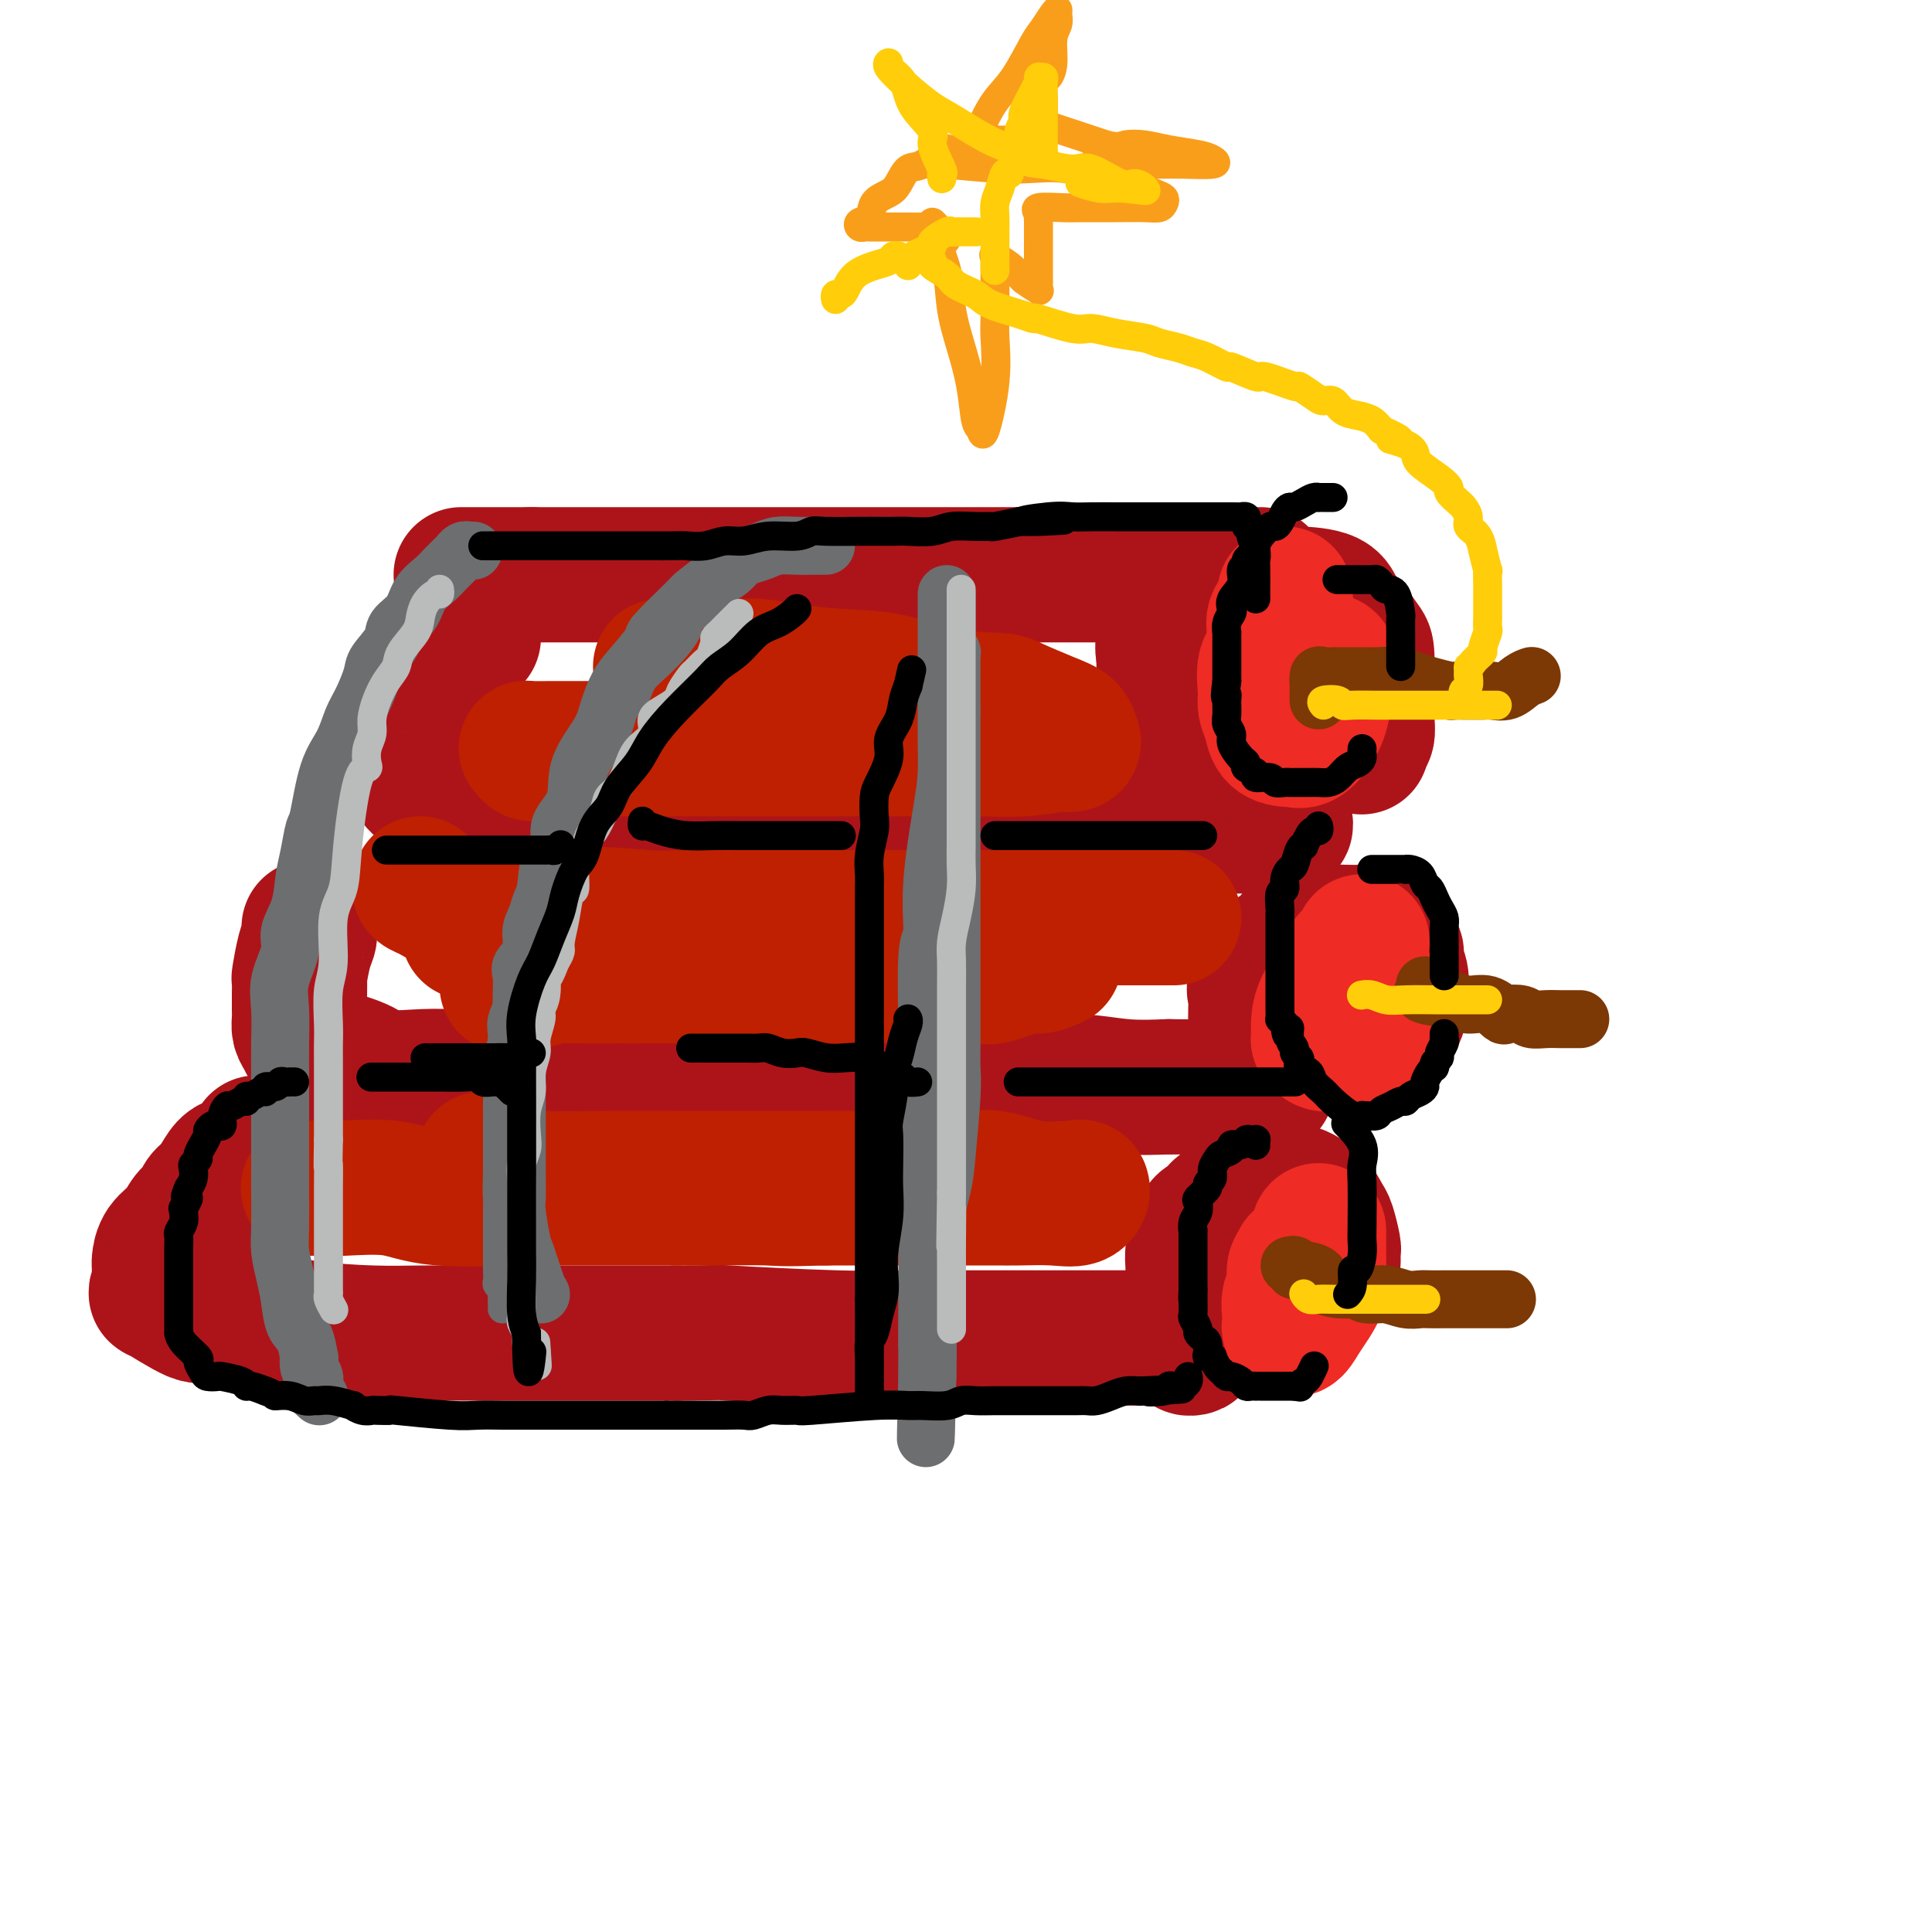 <svg viewBox='0 0 400 400' version='1.1' xmlns='http://www.w3.org/2000/svg' xmlns:xlink='http://www.w3.org/1999/xlink'><g fill='none' stroke='rgb(173,20,25)' stroke-width='28' stroke-linecap='round' stroke-linejoin='round'><path d='M98,132c-0.289,-0.115 -0.579,-0.231 -1,0c-0.421,0.231 -0.975,0.807 -1,1c-0.025,0.193 0.477,0.002 -1,1c-1.477,0.998 -4.934,3.187 -6,4c-1.066,0.813 0.261,0.252 0,1c-0.261,0.748 -2.108,2.804 -3,4c-0.892,1.196 -0.829,1.530 -1,2c-0.171,0.470 -0.574,1.075 -1,2c-0.426,0.925 -0.873,2.170 -1,3c-0.127,0.830 0.066,1.247 0,2c-0.066,0.753 -0.392,1.844 0,3c0.392,1.156 1.500,2.376 2,4c0.500,1.624 0.392,3.650 6,6c5.608,2.350 16.933,5.022 23,6c6.067,0.978 6.875,0.262 8,0c1.125,-0.262 2.565,-0.070 7,0c4.435,0.070 11.865,0.019 17,0c5.135,-0.019 7.975,-0.005 11,0c3.025,0.005 6.233,0.001 12,0c5.767,-0.001 14.091,-0.000 19,0c4.909,0.000 6.403,0.000 10,0c3.597,-0.000 9.299,-0.000 15,0'/><path d='M213,171c18.779,-0.000 16.226,-0.000 18,0c1.774,0.000 7.876,0.000 12,0c4.124,-0.000 6.271,-0.000 8,0c1.729,0.000 3.041,0.001 5,0c1.959,-0.001 4.564,-0.002 6,0c1.436,0.002 1.703,0.008 2,0c0.297,-0.008 0.624,-0.029 1,0c0.376,0.029 0.801,0.108 1,0c0.199,-0.108 0.172,-0.403 0,-1c-0.172,-0.597 -0.490,-1.494 -2,-3c-1.510,-1.506 -4.211,-3.620 -6,-5c-1.789,-1.380 -2.665,-2.027 -5,-4c-2.335,-1.973 -6.128,-5.271 -8,-7c-1.872,-1.729 -1.822,-1.887 -2,-3c-0.178,-1.113 -0.584,-3.181 -1,-4c-0.416,-0.819 -0.844,-0.391 -1,-1c-0.156,-0.609 -0.042,-2.256 0,-3c0.042,-0.744 0.011,-0.585 0,-1c-0.011,-0.415 -0.003,-1.404 0,-2c0.003,-0.596 0.002,-0.798 0,-1'/><path d='M241,136c-0.568,-2.936 0.013,-2.775 0,-3c-0.013,-0.225 -0.619,-0.835 1,-2c1.619,-1.165 5.465,-2.887 8,-4c2.535,-1.113 3.760,-1.619 6,-2c2.240,-0.381 5.497,-0.637 7,-1c1.503,-0.363 1.253,-0.833 2,-1c0.747,-0.167 2.492,-0.031 3,0c0.508,0.031 -0.222,-0.045 1,0c1.222,0.045 4.394,0.209 6,1c1.606,0.791 1.646,2.210 2,3c0.354,0.790 1.023,0.952 2,2c0.977,1.048 2.263,2.981 3,4c0.737,1.019 0.926,1.124 1,3c0.074,1.876 0.034,5.522 0,8c-0.034,2.478 -0.061,3.788 0,5c0.061,1.212 0.209,2.326 0,3c-0.209,0.674 -0.774,0.907 -1,1c-0.226,0.093 -0.113,0.047 0,0'/><path d='M282,153c-0.167,2.833 -0.083,1.417 0,0'/><path d='M261,119c-0.108,0.000 -0.216,0.000 -1,0c-0.784,0.000 -2.243,0.000 -4,0c-1.757,0.000 -3.810,0.000 -7,0c-3.190,0.000 -7.517,-0.000 -11,0c-3.483,0.000 -6.124,0.000 -9,0c-2.876,-0.000 -5.988,-0.000 -9,0c-3.012,0.000 -5.925,0.000 -9,0c-3.075,0.000 -6.314,0.000 -8,0c-1.686,-0.000 -1.820,-0.000 -4,0c-2.180,0.000 -6.406,0.000 -11,0c-4.594,-0.000 -9.555,0.000 -13,0c-3.445,0.000 -5.374,-0.000 -8,0c-2.626,0.000 -5.947,0.000 -8,0c-2.053,0.000 -2.836,0.000 -6,0c-3.164,0.000 -8.707,-0.000 -12,0c-3.293,0.000 -4.335,-0.000 -6,0c-1.665,0.000 -3.952,-0.000 -6,0c-2.048,0.000 -3.857,-0.000 -5,0c-1.143,0.000 -1.620,-0.000 -2,0c-0.380,0.000 -0.662,-0.000 -1,0c-0.338,0.000 -0.731,-0.000 -1,0c-0.269,0.000 -0.415,-0.000 -1,0c-0.585,0.000 -1.610,-0.000 -2,0c-0.390,0.000 -0.143,-0.000 -1,0c-0.857,0.000 -2.816,0.000 -4,0c-1.184,0.000 -1.592,0.000 -2,0'/><path d='M110,119c-25.167,0.000 -12.583,0.000 0,0'/><path d='M64,192c-0.022,0.361 -0.044,0.721 0,1c0.044,0.279 0.156,0.476 0,1c-0.156,0.524 -0.578,1.376 -1,3c-0.422,1.624 -0.845,4.021 -1,5c-0.155,0.979 -0.042,0.542 0,1c0.042,0.458 0.014,1.812 0,3c-0.014,1.188 -0.013,2.210 0,3c0.013,0.790 0.038,1.349 0,2c-0.038,0.651 -0.137,1.395 0,2c0.137,0.605 0.512,1.069 1,2c0.488,0.931 1.090,2.327 2,3c0.910,0.673 2.129,0.624 4,1c1.871,0.376 4.396,1.176 6,2c1.604,0.824 2.288,1.671 4,2c1.712,0.329 4.451,0.141 7,0c2.549,-0.141 4.910,-0.234 8,0c3.090,0.234 6.911,0.795 10,1c3.089,0.205 5.445,0.055 8,0c2.555,-0.055 5.309,-0.015 8,0c2.691,0.015 5.319,0.004 8,0c2.681,-0.004 5.413,-0.001 8,0c2.587,0.001 5.027,0.000 9,0c3.973,-0.000 9.478,-0.000 14,0c4.522,0.000 8.061,0.000 12,0c3.939,-0.000 8.280,-0.001 12,0c3.720,0.001 6.820,0.004 10,0c3.180,-0.004 6.441,-0.015 10,0c3.559,0.015 7.418,0.056 11,0c3.582,-0.056 6.887,-0.207 10,0c3.113,0.207 6.032,0.774 9,1c2.968,0.226 5.984,0.113 9,0'/><path d='M242,225c27.314,0.312 14.101,0.092 11,0c-3.101,-0.092 3.912,-0.055 7,0c3.088,0.055 2.253,0.129 2,0c-0.253,-0.129 0.076,-0.460 0,-1c-0.076,-0.540 -0.556,-1.288 -1,-2c-0.444,-0.712 -0.851,-1.387 -1,-2c-0.149,-0.613 -0.039,-1.165 0,-2c0.039,-0.835 0.008,-1.952 0,-3c-0.008,-1.048 0.008,-2.027 0,-3c-0.008,-0.973 -0.041,-1.942 0,-3c0.041,-1.058 0.155,-2.206 0,-3c-0.155,-0.794 -0.580,-1.234 0,-2c0.580,-0.766 2.165,-1.858 3,-3c0.835,-1.142 0.921,-2.334 1,-3c0.079,-0.666 0.150,-0.805 1,-1c0.850,-0.195 2.480,-0.445 3,-1c0.520,-0.555 -0.069,-1.416 0,-2c0.069,-0.584 0.795,-0.891 2,-1c1.205,-0.109 2.889,-0.021 4,0c1.111,0.021 1.648,-0.025 3,0c1.352,0.025 3.518,0.122 5,0c1.482,-0.122 2.281,-0.463 3,0c0.719,0.463 1.360,1.732 2,3'/><path d='M287,196c0.779,0.606 1.725,0.622 2,1c0.275,0.378 -0.123,1.118 0,2c0.123,0.882 0.767,1.907 1,3c0.233,1.093 0.057,2.254 0,3c-0.057,0.746 0.006,1.075 0,2c-0.006,0.925 -0.082,2.444 -1,4c-0.918,1.556 -2.677,3.149 -4,4c-1.323,0.851 -2.210,0.960 -3,1c-0.790,0.040 -1.482,0.011 -2,0c-0.518,-0.011 -0.862,-0.003 -1,0c-0.138,0.003 -0.069,0.002 0,0'/><path d='M235,180c-0.176,0.107 -0.352,0.215 -2,0c-1.648,-0.215 -4.767,-0.751 -7,-1c-2.233,-0.249 -3.578,-0.209 -6,-1c-2.422,-0.791 -5.920,-2.411 -9,-3c-3.080,-0.589 -5.741,-0.148 -9,0c-3.259,0.148 -7.116,0.001 -10,0c-2.884,-0.001 -4.796,0.143 -8,0c-3.204,-0.143 -7.701,-0.574 -11,-1c-3.299,-0.426 -5.401,-0.846 -10,-1c-4.599,-0.154 -11.697,-0.041 -15,0c-3.303,0.041 -2.812,0.011 -5,0c-2.188,-0.011 -7.054,-0.003 -9,0c-1.946,0.003 -0.973,0.002 0,0'/><path d='M53,237c0.148,-0.320 0.297,-0.640 0,0c-0.297,0.640 -1.039,2.240 -2,3c-0.961,0.760 -2.140,0.679 -3,1c-0.860,0.321 -1.399,1.044 -2,2c-0.601,0.956 -1.262,2.146 -2,3c-0.738,0.854 -1.553,1.372 -2,2c-0.447,0.628 -0.526,1.366 -1,2c-0.474,0.634 -1.342,1.164 -2,2c-0.658,0.836 -1.104,1.978 -2,3c-0.896,1.022 -2.240,1.922 -3,3c-0.760,1.078 -0.936,2.332 -1,3c-0.064,0.668 -0.015,0.748 0,1c0.015,0.252 -0.002,0.676 0,1c0.002,0.324 0.025,0.547 0,1c-0.025,0.453 -0.097,1.136 0,2c0.097,0.864 0.363,1.908 0,2c-0.363,0.092 -1.356,-0.767 0,0c1.356,0.767 5.062,3.162 7,4c1.938,0.838 2.109,0.119 4,0c1.891,-0.119 5.500,0.360 9,1c3.500,0.640 6.889,1.439 11,2c4.111,0.561 8.944,0.882 13,1c4.056,0.118 7.334,0.032 11,0c3.666,-0.032 7.718,-0.008 11,0c3.282,0.008 5.792,0.002 8,0c2.208,-0.002 4.114,-0.001 6,0c1.886,0.001 3.753,0.000 6,0c2.247,-0.000 4.874,-0.000 7,0c2.126,0.000 3.750,0.000 6,0c2.250,-0.000 5.125,-0.000 8,0'/><path d='M140,276c11.142,-0.061 7.497,-0.212 11,0c3.503,0.212 14.154,0.789 22,1c7.846,0.211 12.889,0.057 15,0c2.111,-0.057 1.292,-0.015 5,0c3.708,0.015 11.944,0.004 16,0c4.056,-0.004 3.933,-0.001 5,0c1.067,0.001 3.326,-0.001 6,0c2.674,0.001 5.765,0.003 8,0c2.235,-0.003 3.613,-0.011 5,0c1.387,0.011 2.782,0.042 4,0c1.218,-0.042 2.260,-0.156 4,0c1.740,0.156 4.179,0.584 5,1c0.821,0.416 0.024,0.821 0,1c-0.024,0.179 0.726,0.133 1,0c0.274,-0.133 0.074,-0.351 0,-1c-0.074,-0.649 -0.020,-1.728 0,-2c0.020,-0.272 0.005,0.262 0,0c-0.005,-0.262 -0.001,-1.319 0,-2c0.001,-0.681 -0.000,-0.986 0,-2c0.000,-1.014 0.003,-2.736 0,-4c-0.003,-1.264 -0.011,-2.071 0,-3c0.011,-0.929 0.041,-1.981 0,-3c-0.041,-1.019 -0.155,-2.005 0,-3c0.155,-0.995 0.577,-1.997 1,-3'/><path d='M248,256c0.960,-3.985 2.360,-2.949 3,-3c0.640,-0.051 0.518,-1.190 1,-2c0.482,-0.810 1.566,-1.290 3,-2c1.434,-0.710 3.217,-1.650 5,-2c1.783,-0.350 3.567,-0.112 5,0c1.433,0.112 2.516,0.097 3,0c0.484,-0.097 0.368,-0.274 1,0c0.632,0.274 2.012,1.001 3,2c0.988,0.999 1.585,2.270 2,3c0.415,0.730 0.647,0.917 1,2c0.353,1.083 0.827,3.061 1,4c0.173,0.939 0.046,0.839 0,1c-0.046,0.161 -0.013,0.582 0,1c0.013,0.418 0.004,0.834 0,1c-0.004,0.166 -0.002,0.083 0,0'/><path d='M176,185c-1.351,-0.334 -2.702,-0.668 -4,-1c-1.298,-0.332 -2.544,-0.663 -4,-1c-1.456,-0.337 -3.122,-0.679 -5,-1c-1.878,-0.321 -3.970,-0.622 -7,-1c-3.030,-0.378 -7.000,-0.835 -10,-1c-3.000,-0.165 -5.030,-0.038 -8,0c-2.970,0.038 -6.880,-0.011 -10,0c-3.120,0.011 -5.449,0.084 -8,0c-2.551,-0.084 -5.324,-0.324 -8,0c-2.676,0.324 -5.253,1.210 -9,2c-3.747,0.790 -8.663,1.482 -11,2c-2.337,0.518 -2.096,0.862 -2,1c0.096,0.138 0.048,0.069 0,0'/></g>
<g fill='none' stroke='rgb(238,43,36)' stroke-width='28' stroke-linecap='round' stroke-linejoin='round'><path d='M266,123c-0.060,0.240 -0.119,0.480 0,1c0.119,0.520 0.417,1.319 0,2c-0.417,0.681 -1.547,1.242 -2,2c-0.453,0.758 -0.227,1.711 0,3c0.227,1.289 0.456,2.914 0,4c-0.456,1.086 -1.599,1.632 -2,3c-0.401,1.368 -0.062,3.557 0,5c0.062,1.443 -0.152,2.138 0,3c0.152,0.862 0.670,1.890 1,3c0.330,1.110 0.471,2.300 1,3c0.529,0.700 1.444,0.909 2,1c0.556,0.091 0.752,0.065 1,0c0.248,-0.065 0.549,-0.169 1,0c0.451,0.169 1.053,0.612 2,0c0.947,-0.612 2.240,-2.280 3,-4c0.760,-1.720 0.988,-3.494 1,-4c0.012,-0.506 -0.193,0.256 0,-1c0.193,-1.256 0.783,-4.531 1,-6c0.217,-1.469 0.062,-1.134 0,-1c-0.062,0.134 -0.031,0.067 0,0'/><path d='M282,195c-0.235,0.706 -0.469,1.413 -1,2c-0.531,0.587 -1.357,1.055 -2,2c-0.643,0.945 -1.101,2.368 -2,4c-0.899,1.632 -2.239,3.474 -3,5c-0.761,1.526 -0.945,2.735 -1,4c-0.055,1.265 0.018,2.587 0,3c-0.018,0.413 -0.129,-0.083 0,0c0.129,0.083 0.496,0.745 1,1c0.504,0.255 1.144,0.102 2,0c0.856,-0.102 1.928,-0.153 3,0c1.072,0.153 2.144,0.510 3,0c0.856,-0.510 1.497,-1.888 2,-3c0.503,-1.112 0.867,-1.958 1,-3c0.133,-1.042 0.036,-2.281 0,-3c-0.036,-0.719 -0.010,-0.920 0,-1c0.010,-0.080 0.005,-0.040 0,0'/><path d='M269,261c0.121,0.420 0.243,0.840 0,1c-0.243,0.160 -0.849,0.060 -1,1c-0.151,0.940 0.155,2.921 0,4c-0.155,1.079 -0.771,1.258 -1,2c-0.229,0.742 -0.071,2.048 0,3c0.071,0.952 0.055,1.549 0,2c-0.055,0.451 -0.148,0.756 0,1c0.148,0.244 0.537,0.428 1,0c0.463,-0.428 1.000,-1.470 2,-3c1.000,-1.530 2.464,-3.550 3,-5c0.536,-1.450 0.144,-2.329 0,-3c-0.144,-0.671 -0.038,-1.133 0,-2c0.038,-0.867 0.010,-2.140 0,-3c-0.010,-0.860 -0.003,-1.309 0,-2c0.003,-0.691 0.001,-1.626 0,-2c-0.001,-0.374 -0.000,-0.187 0,0'/></g>
<g fill='none' stroke='rgb(191,32,1)' stroke-width='28' stroke-linecap='round' stroke-linejoin='round'><path d='M110,156c-0.444,-0.423 -0.888,-0.845 -1,-1c-0.112,-0.155 0.109,-0.041 1,0c0.891,0.041 2.451,0.011 4,0c1.549,-0.011 3.085,-0.003 5,0c1.915,0.003 4.209,0.001 8,0c3.791,-0.001 9.080,-0.000 15,0c5.920,0.000 12.471,0.001 18,0c5.529,-0.001 10.036,-0.004 15,0c4.964,0.004 10.386,0.015 15,0c4.614,-0.015 8.421,-0.055 12,0c3.579,0.055 6.931,0.207 10,0c3.069,-0.207 5.856,-0.772 7,-1c1.144,-0.228 0.645,-0.120 1,0c0.355,0.120 1.565,0.252 2,0c0.435,-0.252 0.096,-0.887 0,-1c-0.096,-0.113 0.053,0.296 0,0c-0.053,-0.296 -0.306,-1.296 -1,-2c-0.694,-0.704 -1.829,-1.113 -4,-2c-2.171,-0.887 -5.379,-2.251 -7,-3c-1.621,-0.749 -1.656,-0.883 -4,-1c-2.344,-0.117 -6.997,-0.217 -11,-1c-4.003,-0.783 -7.357,-2.248 -11,-3c-3.643,-0.752 -7.574,-0.789 -11,-1c-3.426,-0.211 -6.345,-0.595 -9,-1c-2.655,-0.405 -5.044,-0.830 -7,-1c-1.956,-0.170 -3.478,-0.085 -5,0'/><path d='M152,138c-9.187,-1.083 -5.153,-0.290 -5,0c0.153,0.290 -3.574,0.078 -6,0c-2.426,-0.078 -3.550,-0.022 -4,0c-0.450,0.022 -0.225,0.011 0,0'/><path d='M87,183c-0.155,0.353 -0.310,0.706 0,1c0.310,0.294 1.086,0.527 2,1c0.914,0.473 1.965,1.184 4,2c2.035,0.816 5.052,1.735 9,2c3.948,0.265 8.826,-0.125 15,0c6.174,0.125 13.645,0.766 17,1c3.355,0.234 2.595,0.063 10,0c7.405,-0.063 22.976,-0.017 33,0c10.024,0.017 14.500,0.005 20,0c5.500,-0.005 12.024,-0.001 17,0c4.976,0.001 8.404,0.000 12,0c3.596,-0.000 7.360,-0.000 10,0c2.640,0.000 4.158,0.000 5,0c0.842,-0.000 1.009,-0.000 1,0c-0.009,0.000 -0.195,0.000 0,0c0.195,-0.000 0.770,-0.000 1,0c0.230,0.000 0.115,0.000 0,0'/><path d='M100,240c-0.037,0.332 -0.074,0.663 0,1c0.074,0.337 0.258,0.679 1,1c0.742,0.321 2.044,0.622 4,1c1.956,0.378 4.568,0.833 8,1c3.432,0.167 7.683,0.044 12,0c4.317,-0.044 8.700,-0.011 14,0c5.300,0.011 11.518,0.001 17,0c5.482,-0.001 10.230,0.007 15,0c4.770,-0.007 9.563,-0.030 14,0c4.437,0.030 8.519,0.114 12,0c3.481,-0.114 6.362,-0.425 9,0c2.638,0.425 5.032,1.585 8,2c2.968,0.415 6.509,0.083 8,0c1.491,-0.083 0.930,0.083 1,0c0.070,-0.083 0.771,-0.415 1,0c0.229,0.415 -0.012,1.575 -1,2c-0.988,0.425 -2.722,0.114 -5,0c-2.278,-0.114 -5.099,-0.031 -7,0c-1.901,0.031 -2.881,0.008 -5,0c-2.119,-0.008 -5.378,-0.002 -9,0c-3.622,0.002 -7.606,0.001 -12,0c-4.394,-0.001 -9.197,-0.000 -14,0'/><path d='M171,248c-10.028,0.309 -9.599,0.083 -12,0c-2.401,-0.083 -7.633,-0.022 -12,0c-4.367,0.022 -7.868,0.005 -11,0c-3.132,-0.005 -5.893,0.001 -8,0c-2.107,-0.001 -3.559,-0.008 -7,0c-3.441,0.008 -8.871,0.030 -11,0c-2.129,-0.030 -0.958,-0.113 -4,0c-3.042,0.113 -10.297,0.423 -15,0c-4.703,-0.423 -6.854,-1.577 -10,-2c-3.146,-0.423 -7.287,-0.113 -10,0c-2.713,0.113 -4.000,0.031 -5,0c-1.000,-0.031 -1.714,-0.009 -2,0c-0.286,0.009 -0.143,0.004 0,0'/><path d='M105,204c0.263,0.121 0.527,0.243 1,0c0.473,-0.243 1.156,-0.850 2,-1c0.844,-0.150 1.850,0.156 3,0c1.150,-0.156 2.445,-0.774 3,-1c0.555,-0.226 0.369,-0.061 4,0c3.631,0.061 11.079,0.016 17,0c5.921,-0.016 10.316,-0.004 15,0c4.684,0.004 9.656,0.001 14,0c4.344,-0.001 8.059,-0.000 12,0c3.941,0.000 8.109,-0.001 11,0c2.891,0.001 4.503,0.002 6,0c1.497,-0.002 2.877,-0.008 4,0c1.123,0.008 1.990,0.031 3,0c1.010,-0.031 2.162,-0.117 3,0c0.838,0.117 1.360,0.437 3,0c1.640,-0.437 4.398,-1.633 6,-2c1.602,-0.367 2.047,0.093 3,0c0.953,-0.093 2.415,-0.741 3,-1c0.585,-0.259 0.292,-0.130 0,0'/><path d='M218,193c-0.821,0.000 -1.643,0.000 -2,0c-0.357,0.000 -0.250,0.000 -1,0c-0.750,0.000 -2.357,0.000 -3,0c-0.643,0.000 -0.321,0.000 0,0'/><path d='M122,193c0.182,0.000 0.364,0.000 -1,0c-1.364,0.000 -4.275,0.000 -6,0c-1.725,0.000 -2.265,0.000 -4,0c-1.735,0.000 -4.665,0.000 -6,0c-1.335,0.000 -1.076,0.000 -2,0c-0.924,0.000 -3.031,0.000 -4,0c-0.969,0.000 -0.799,0.000 -1,0c-0.201,0.000 -0.772,0.000 -1,0c-0.228,-0.000 -0.114,0.000 0,0'/></g>
<g fill='none' stroke='rgb(109,110,112)' stroke-width='6' stroke-linecap='round' stroke-linejoin='round'><path d='M158,113c-0.581,0.023 -1.162,0.047 -2,1c-0.838,0.953 -1.933,2.836 -3,4c-1.067,1.164 -2.105,1.610 -3,3c-0.895,1.390 -1.648,3.726 -3,5c-1.352,1.274 -3.305,1.488 -4,2c-0.695,0.512 -0.133,1.323 -1,3c-0.867,1.677 -3.162,4.221 -5,6c-1.838,1.779 -3.220,2.792 -4,4c-0.780,1.208 -0.958,2.610 -2,4c-1.042,1.390 -2.950,2.768 -4,4c-1.050,1.232 -1.244,2.319 -2,4c-0.756,1.681 -2.076,3.958 -3,6c-0.924,2.042 -1.453,3.850 -2,5c-0.547,1.150 -1.111,1.643 -2,3c-0.889,1.357 -2.104,3.578 -3,6c-0.896,2.422 -1.472,5.045 -2,7c-0.528,1.955 -1.007,3.241 -2,5c-0.993,1.759 -2.499,3.991 -3,6c-0.501,2.009 0.001,3.794 0,5c-0.001,1.206 -0.507,1.833 -1,3c-0.493,1.167 -0.973,2.873 -1,4c-0.027,1.127 0.399,1.674 0,3c-0.399,1.326 -1.624,3.431 -2,5c-0.376,1.569 0.095,2.601 0,4c-0.095,1.399 -0.758,3.165 -1,5c-0.242,1.835 -0.065,3.740 0,5c0.065,1.260 0.017,1.876 0,3c-0.017,1.124 -0.005,2.755 0,4c0.005,1.245 0.001,2.104 0,3c-0.001,0.896 -0.000,1.827 0,3c0.000,1.173 0.000,2.586 0,4'/><path d='M103,242c-0.155,6.107 -0.041,5.876 0,6c0.041,0.124 0.011,0.604 0,2c-0.011,1.396 -0.003,3.709 0,5c0.003,1.291 0.001,1.559 0,2c-0.001,0.441 0.000,1.053 0,2c-0.000,0.947 -0.001,2.229 0,3c0.001,0.771 0.004,1.033 0,1c-0.004,-0.033 -0.015,-0.360 0,0c0.015,0.360 0.057,1.406 0,2c-0.057,0.594 -0.211,0.736 0,1c0.211,0.264 0.789,0.649 1,1c0.211,0.351 0.057,0.669 0,1c-0.057,0.331 -0.015,0.676 0,1c0.015,0.324 0.004,0.626 0,1c-0.004,0.374 -0.001,0.821 0,1c0.001,0.179 0.001,0.089 0,0'/></g>
<g fill='none' stroke='rgb(109,110,112)' stroke-width='12' stroke-linecap='round' stroke-linejoin='round'><path d='M171,113c-0.260,0.002 -0.519,0.003 -1,0c-0.481,-0.003 -1.182,-0.012 -2,0c-0.818,0.012 -1.752,0.044 -3,0c-1.248,-0.044 -2.809,-0.163 -4,0c-1.191,0.163 -2.011,0.609 -3,1c-0.989,0.391 -2.146,0.729 -3,1c-0.854,0.271 -1.403,0.477 -2,1c-0.597,0.523 -1.240,1.363 -2,2c-0.760,0.637 -1.636,1.070 -3,2c-1.364,0.930 -3.215,2.356 -4,3c-0.785,0.644 -0.503,0.505 -2,2c-1.497,1.495 -4.772,4.622 -6,6c-1.228,1.378 -0.410,1.006 -1,2c-0.590,0.994 -2.590,3.355 -4,5c-1.410,1.645 -2.231,2.575 -3,4c-0.769,1.425 -1.486,3.346 -2,5c-0.514,1.654 -0.826,3.041 -2,5c-1.174,1.959 -3.211,4.488 -4,7c-0.789,2.512 -0.330,5.005 -1,7c-0.670,1.995 -2.470,3.492 -3,5c-0.530,1.508 0.209,3.026 0,4c-0.209,0.974 -1.367,1.404 -2,3c-0.633,1.596 -0.742,4.359 -1,6c-0.258,1.641 -0.665,2.159 -1,3c-0.335,0.841 -0.597,2.006 -1,3c-0.403,0.994 -0.945,1.819 -1,3c-0.055,1.181 0.378,2.720 0,4c-0.378,1.280 -1.565,2.302 -2,3c-0.435,0.698 -0.117,1.073 0,2c0.117,0.927 0.033,2.408 0,4c-0.033,1.592 -0.017,3.296 0,5'/><path d='M108,211c-1.177,6.454 -0.119,2.589 0,2c0.119,-0.589 -0.700,2.100 -1,4c-0.300,1.900 -0.080,3.012 0,4c0.080,0.988 0.022,1.852 0,3c-0.022,1.148 -0.006,2.581 0,4c0.006,1.419 0.002,2.825 0,4c-0.002,1.175 -0.001,2.121 0,3c0.001,0.879 0.004,1.693 0,3c-0.004,1.307 -0.013,3.109 0,5c0.013,1.891 0.049,3.872 0,5c-0.049,1.128 -0.181,1.402 0,3c0.181,1.598 0.676,4.519 1,6c0.324,1.481 0.479,1.521 1,3c0.521,1.479 1.410,4.398 2,6c0.590,1.602 0.883,1.886 1,2c0.117,0.114 0.059,0.057 0,0'/><path d='M196,123c0.000,0.813 0.000,1.626 0,3c-0.000,1.374 -0.000,3.309 0,5c0.000,1.691 0.000,3.136 0,5c-0.000,1.864 -0.002,4.145 0,6c0.002,1.855 0.007,3.282 0,5c-0.007,1.718 -0.025,3.725 0,6c0.025,2.275 0.094,4.818 0,7c-0.094,2.182 -0.351,4.004 -1,8c-0.649,3.996 -1.691,10.166 -2,15c-0.309,4.834 0.113,8.334 0,10c-0.113,1.666 -0.762,1.500 -1,5c-0.238,3.500 -0.064,10.666 0,15c0.064,4.334 0.017,5.835 0,10c-0.017,4.165 -0.005,10.992 0,15c0.005,4.008 0.001,5.196 0,7c-0.001,1.804 -0.000,4.225 0,6c0.000,1.775 0.000,2.905 0,5c-0.000,2.095 -0.000,5.157 0,7c0.000,1.843 0.000,2.469 0,4c-0.000,1.531 -0.000,3.966 0,5c0.000,1.034 0.000,0.666 0,1c-0.000,0.334 -0.000,1.370 0,2c0.000,0.630 0.000,0.854 0,1c-0.000,0.146 -0.000,0.215 0,1c0.000,0.785 0.000,2.288 0,3c-0.000,0.712 -0.000,0.634 0,1c0.000,0.366 0.000,1.175 0,2c-0.000,0.825 -0.000,1.664 0,2c0.000,0.336 0.000,0.168 0,0'/><path d='M192,285c-0.619,25.079 -0.167,6.777 0,-1c0.167,-7.777 0.049,-5.030 0,-5c-0.049,0.030 -0.029,-2.658 0,-5c0.029,-2.342 0.067,-4.338 0,-6c-0.067,-1.662 -0.240,-2.989 0,-4c0.240,-1.011 0.891,-1.705 1,-3c0.109,-1.295 -0.325,-3.192 0,-6c0.325,-2.808 1.407,-6.529 2,-9c0.593,-2.471 0.695,-3.694 1,-7c0.305,-3.306 0.814,-8.697 1,-12c0.186,-3.303 0.050,-4.517 0,-6c-0.050,-1.483 -0.013,-3.233 0,-6c0.013,-2.767 0.004,-6.550 0,-9c-0.004,-2.450 -0.001,-3.566 0,-5c0.001,-1.434 0.000,-3.185 0,-5c-0.000,-1.815 -0.000,-3.695 0,-6c0.000,-2.305 0.000,-5.035 0,-7c-0.000,-1.965 -0.000,-3.165 0,-5c0.000,-1.835 0.000,-4.305 0,-6c-0.000,-1.695 -0.000,-2.616 0,-4c0.000,-1.384 0.000,-3.230 0,-5c-0.000,-1.770 -0.000,-3.464 0,-5c0.000,-1.536 0.000,-2.913 0,-4c-0.000,-1.087 -0.000,-1.882 0,-3c0.000,-1.118 0.000,-2.559 0,-4'/><path d='M197,147c0.000,-12.534 0.000,-3.870 0,-2c0.000,1.870 0.000,-3.053 0,-5c0.000,-1.947 0.000,-0.918 0,-1c-0.000,-0.082 0.000,-1.276 0,-2c-0.000,-0.724 0.000,-0.978 0,-1c0.000,-0.022 0.000,0.186 0,0c0.000,-0.186 0.000,-0.768 0,-1c0.000,-0.232 0.000,-0.116 0,0'/><path d='M197,135c0.000,0.000 0.100,0.100 0.1,0.1'/><path d='M98,114c-0.445,-0.008 -0.889,-0.017 -1,0c-0.111,0.017 0.112,0.059 0,0c-0.112,-0.059 -0.558,-0.220 -1,0c-0.442,0.220 -0.880,0.821 -1,1c-0.120,0.179 0.077,-0.063 0,0c-0.077,0.063 -0.428,0.432 -1,1c-0.572,0.568 -1.366,1.335 -2,2c-0.634,0.665 -1.109,1.230 -2,2c-0.891,0.770 -2.197,1.747 -3,3c-0.803,1.253 -1.103,2.784 -2,4c-0.897,1.216 -2.390,2.117 -3,3c-0.610,0.883 -0.338,1.746 -1,3c-0.662,1.254 -2.259,2.897 -3,4c-0.741,1.103 -0.625,1.665 -1,3c-0.375,1.335 -1.242,3.444 -2,5c-0.758,1.556 -1.407,2.560 -2,4c-0.593,1.440 -1.128,3.315 -2,5c-0.872,1.685 -2.079,3.180 -3,6c-0.921,2.820 -1.555,6.966 -2,9c-0.445,2.034 -0.702,1.955 -1,3c-0.298,1.045 -0.638,3.215 -1,5c-0.362,1.785 -0.746,3.186 -1,5c-0.254,1.814 -0.380,4.040 -1,6c-0.620,1.960 -1.735,3.653 -2,5c-0.265,1.347 0.321,2.347 0,4c-0.321,1.653 -1.550,3.959 -2,6c-0.450,2.041 -0.121,3.818 0,6c0.121,2.182 0.032,4.771 0,7c-0.032,2.229 -0.009,4.100 0,7c0.009,2.900 0.002,6.829 0,10c-0.002,3.171 -0.001,5.586 0,8'/><path d='M58,241c-0.003,6.877 -0.012,5.069 0,6c0.012,0.931 0.044,4.603 0,7c-0.044,2.397 -0.163,3.521 0,5c0.163,1.479 0.608,3.312 1,5c0.392,1.688 0.732,3.232 1,5c0.268,1.768 0.463,3.762 1,5c0.537,1.238 1.416,1.721 2,3c0.584,1.279 0.875,3.355 1,4c0.125,0.645 0.085,-0.140 0,0c-0.085,0.140 -0.215,1.204 0,2c0.215,0.796 0.776,1.324 1,2c0.224,0.676 0.112,1.501 0,2c-0.112,0.499 -0.222,0.673 0,1c0.222,0.327 0.778,0.808 1,1c0.222,0.192 0.111,0.096 0,0'/></g>
<g fill='none' stroke='rgb(124,56,5)' stroke-width='12' stroke-linecap='round' stroke-linejoin='round'><path d='M273,145c0.001,-0.323 0.002,-0.647 0,-1c-0.002,-0.353 -0.008,-0.736 0,-1c0.008,-0.264 0.031,-0.411 0,-1c-0.031,-0.589 -0.115,-1.622 0,-2c0.115,-0.378 0.427,-0.101 1,0c0.573,0.101 1.405,0.026 2,0c0.595,-0.026 0.953,-0.004 2,0c1.047,0.004 2.781,-0.010 4,0c1.219,0.010 1.921,0.045 3,0c1.079,-0.045 2.536,-0.170 4,0c1.464,0.170 2.935,0.634 4,1c1.065,0.366 1.722,0.634 3,1c1.278,0.366 3.175,0.830 4,1c0.825,0.170 0.576,0.045 1,0c0.424,-0.045 1.520,-0.010 2,0c0.480,0.010 0.344,-0.004 1,0c0.656,0.004 2.102,0.025 3,0c0.898,-0.025 1.246,-0.098 2,0c0.754,0.098 1.915,0.366 3,0c1.085,-0.366 2.095,-1.366 3,-2c0.905,-0.634 1.705,-0.901 2,-1c0.295,-0.099 0.084,-0.028 0,0c-0.084,0.028 -0.042,0.014 0,0'/><path d='M295,204c0.126,0.330 0.252,0.661 0,1c-0.252,0.339 -0.883,0.687 0,1c0.883,0.313 3.281,0.592 5,1c1.719,0.408 2.758,0.946 4,1c1.242,0.054 2.688,-0.374 4,0c1.312,0.374 2.490,1.550 3,2c0.510,0.450 0.353,0.173 1,0c0.647,-0.173 2.098,-0.243 3,0c0.902,0.243 1.254,0.797 2,1c0.746,0.203 1.885,0.054 3,0c1.115,-0.054 2.206,-0.015 3,0c0.794,0.015 1.291,0.004 2,0c0.709,-0.004 1.631,-0.001 2,0c0.369,0.001 0.184,0.001 0,0'/><path d='M267,262c0.459,-0.118 0.918,-0.235 1,0c0.082,0.235 -0.214,0.824 0,1c0.214,0.176 0.939,-0.059 2,0c1.061,0.059 2.457,0.412 3,1c0.543,0.588 0.234,1.410 1,2c0.766,0.590 2.606,0.946 4,1c1.394,0.054 2.341,-0.196 3,0c0.659,0.196 1.029,0.837 2,1c0.971,0.163 2.543,-0.153 4,0c1.457,0.153 2.797,0.773 4,1c1.203,0.227 2.267,0.061 3,0c0.733,-0.061 1.136,-0.016 2,0c0.864,0.016 2.190,0.004 3,0c0.810,-0.004 1.105,-0.001 2,0c0.895,0.001 2.390,0.000 3,0c0.610,-0.000 0.335,-0.000 1,0c0.665,0.000 2.269,0.000 3,0c0.731,-0.000 0.588,-0.000 1,0c0.412,0.000 1.380,0.000 2,0c0.620,-0.000 0.891,-0.000 1,0c0.109,0.000 0.054,0.000 0,0'/></g>
<g fill='none' stroke='rgb(186,187,187)' stroke-width='6' stroke-linecap='round' stroke-linejoin='round'><path d='M153,127c-0.218,0.219 -0.436,0.438 -1,1c-0.564,0.562 -1.475,1.468 -2,2c-0.525,0.532 -0.664,0.691 -1,1c-0.336,0.309 -0.868,0.770 -1,1c-0.132,0.230 0.134,0.231 0,1c-0.134,0.769 -0.670,2.307 -1,3c-0.330,0.693 -0.454,0.542 -1,1c-0.546,0.458 -1.514,1.526 -2,2c-0.486,0.474 -0.488,0.353 -1,1c-0.512,0.647 -1.532,2.063 -2,3c-0.468,0.937 -0.384,1.394 -1,2c-0.616,0.606 -1.933,1.361 -3,2c-1.067,0.639 -1.885,1.162 -2,2c-0.115,0.838 0.474,1.992 0,3c-0.474,1.008 -2.010,1.871 -3,3c-0.990,1.129 -1.435,2.524 -2,4c-0.565,1.476 -1.251,3.034 -2,4c-0.749,0.966 -1.563,1.340 -2,2c-0.437,0.660 -0.498,1.605 -1,3c-0.502,1.395 -1.445,3.239 -2,4c-0.555,0.761 -0.722,0.440 -1,1c-0.278,0.560 -0.666,2.003 -1,3c-0.334,0.997 -0.614,1.549 -1,2c-0.386,0.451 -0.878,0.800 -1,2c-0.122,1.200 0.126,3.252 0,4c-0.126,0.748 -0.625,0.192 -1,1c-0.375,0.808 -0.626,2.979 -1,5c-0.374,2.021 -0.870,3.890 -1,5c-0.130,1.110 0.106,1.460 0,2c-0.106,0.540 -0.553,1.270 -1,2'/><path d='M115,199c-2.172,5.741 -2.103,3.092 -2,3c0.103,-0.092 0.239,2.372 0,4c-0.239,1.628 -0.853,2.420 -1,3c-0.147,0.580 0.172,0.949 0,2c-0.172,1.051 -0.834,2.786 -1,4c-0.166,1.214 0.166,1.907 0,3c-0.166,1.093 -0.828,2.585 -1,4c-0.172,1.415 0.146,2.752 0,4c-0.146,1.248 -0.757,2.407 -1,4c-0.243,1.593 -0.118,3.620 0,5c0.118,1.380 0.228,2.112 0,3c-0.228,0.888 -0.793,1.930 -1,3c-0.207,1.070 -0.055,2.167 0,4c0.055,1.833 0.015,4.401 0,7c-0.015,2.599 -0.004,5.228 0,7c0.004,1.772 -0.000,2.687 0,4c0.000,1.313 0.004,3.023 0,4c-0.004,0.977 -0.016,1.220 0,2c0.016,0.780 0.060,2.097 0,3c-0.060,0.903 -0.223,1.391 0,2c0.223,0.609 0.833,1.338 1,2c0.167,0.662 -0.109,1.255 0,2c0.109,0.745 0.603,1.641 1,2c0.397,0.359 0.699,0.179 1,0'/><path d='M111,280c0.467,5.844 0.133,0.956 0,-1c-0.133,-1.956 -0.067,-0.978 0,0'/><path d='M199,122c-0.000,0.572 -0.000,1.144 0,2c0.000,0.856 0.000,1.996 0,3c-0.000,1.004 -0.000,1.871 0,3c0.000,1.129 0.000,2.519 0,4c-0.000,1.481 -0.000,3.052 0,5c0.000,1.948 0.000,4.273 0,6c-0.000,1.727 -0.000,2.857 0,4c0.000,1.143 0.000,2.299 0,3c-0.000,0.701 -0.000,0.948 0,2c0.000,1.052 0.000,2.911 0,4c-0.000,1.089 -0.000,1.410 0,3c0.000,1.590 0.001,4.450 0,6c-0.001,1.550 -0.003,1.789 0,3c0.003,1.211 0.011,3.394 0,5c-0.011,1.606 -0.041,2.634 0,4c0.041,1.366 0.155,3.070 0,5c-0.155,1.930 -0.577,4.086 -1,6c-0.423,1.914 -0.845,3.588 -1,5c-0.155,1.412 -0.041,2.563 0,4c0.041,1.437 0.011,3.158 0,5c-0.011,1.842 -0.003,3.803 0,5c0.003,1.197 0.001,1.630 0,3c-0.001,1.370 -0.000,3.676 0,5c0.000,1.324 0.000,1.664 0,3c-0.000,1.336 -0.000,3.667 0,5c0.000,1.333 0.000,1.666 0,5c-0.000,3.334 -0.000,9.667 0,13c0.000,3.333 0.000,3.667 0,4'/><path d='M197,247c-0.309,19.940 -0.083,7.290 0,4c0.083,-3.290 0.022,2.780 0,6c-0.022,3.220 -0.006,3.592 0,4c0.006,0.408 0.002,0.854 0,2c-0.002,1.146 -0.000,2.994 0,4c0.000,1.006 0.000,1.170 0,2c-0.000,0.830 -0.000,2.326 0,3c0.000,0.674 0.000,0.528 0,1c-0.000,0.472 -0.000,1.564 0,2c0.000,0.436 0.000,0.218 0,0'/><path d='M91,122c0.060,0.464 0.120,0.927 0,1c-0.120,0.073 -0.421,-0.245 -1,0c-0.579,0.245 -1.436,1.052 -2,2c-0.564,0.948 -0.837,2.038 -1,3c-0.163,0.962 -0.218,1.796 -1,3c-0.782,1.204 -2.290,2.776 -3,4c-0.710,1.224 -0.620,2.099 -1,3c-0.380,0.901 -1.230,1.830 -2,3c-0.770,1.170 -1.461,2.583 -2,4c-0.539,1.417 -0.928,2.839 -1,4c-0.072,1.161 0.171,2.063 0,3c-0.171,0.937 -0.757,1.910 -1,3c-0.243,1.090 -0.144,2.297 0,3c0.144,0.703 0.332,0.903 0,1c-0.332,0.097 -1.184,0.090 -2,3c-0.816,2.910 -1.595,8.736 -2,13c-0.405,4.264 -0.434,6.965 -1,9c-0.566,2.035 -1.668,3.402 -2,6c-0.332,2.598 0.107,6.425 0,9c-0.107,2.575 -0.761,3.896 -1,6c-0.239,2.104 -0.064,4.991 0,7c0.064,2.009 0.017,3.141 0,4c-0.017,0.859 -0.005,1.447 0,4c0.005,2.553 0.001,7.072 0,9c-0.001,1.928 -0.000,1.265 0,2c0.000,0.735 0.000,2.867 0,5'/><path d='M68,236c-0.155,8.004 -0.041,5.012 0,5c0.041,-0.012 0.011,2.954 0,5c-0.011,2.046 -0.003,3.171 0,4c0.003,0.829 0.001,1.364 0,3c-0.001,1.636 0.000,4.375 0,6c-0.000,1.625 -0.001,2.136 0,3c0.001,0.864 0.004,2.081 0,3c-0.004,0.919 -0.015,1.539 0,2c0.015,0.461 0.056,0.763 0,1c-0.056,0.237 -0.207,0.410 0,1c0.207,0.590 0.774,1.597 1,2c0.226,0.403 0.113,0.201 0,0'/></g>
<g fill='none' stroke='rgb(249,158,27)' stroke-width='6' stroke-linecap='round' stroke-linejoin='round'><path d='M203,30c0.066,0.184 0.133,0.369 0,0c-0.133,-0.369 -0.464,-1.291 0,-3c0.464,-1.709 1.725,-4.205 3,-6c1.275,-1.795 2.566,-2.888 4,-5c1.434,-2.112 3.011,-5.243 4,-7c0.989,-1.757 1.390,-2.139 2,-3c0.610,-0.861 1.427,-2.199 2,-3c0.573,-0.801 0.900,-1.064 1,-1c0.100,0.064 -0.029,0.455 0,1c0.029,0.545 0.214,1.243 0,2c-0.214,0.757 -0.828,1.572 -1,3c-0.172,1.428 0.097,3.468 0,5c-0.097,1.532 -0.562,2.557 -1,3c-0.438,0.443 -0.849,0.303 -1,1c-0.151,0.697 -0.040,2.232 0,3c0.040,0.768 0.010,0.768 0,1c-0.010,0.232 0.001,0.695 0,1c-0.001,0.305 -0.014,0.452 0,1c0.014,0.548 0.055,1.497 0,2c-0.055,0.503 -0.207,0.558 1,1c1.207,0.442 3.773,1.269 6,2c2.227,0.731 4.113,1.365 6,2'/><path d='M229,30c2.578,0.632 3.023,0.210 4,0c0.977,-0.210 2.488,-0.210 4,0c1.512,0.210 3.026,0.631 5,1c1.974,0.369 4.407,0.687 6,1c1.593,0.313 2.346,0.620 3,1c0.654,0.380 1.210,0.834 0,1c-1.210,0.166 -4.187,0.044 -6,0c-1.813,-0.044 -2.461,-0.012 -4,0c-1.539,0.012 -3.968,0.003 -6,0c-2.032,-0.003 -3.668,-0.001 -5,0c-1.332,0.001 -2.358,0.000 -3,0c-0.642,-0.000 -0.898,-0.000 -1,0c-0.102,0.000 -0.051,0.000 0,0'/><path d='M208,29c-0.928,0.021 -1.857,0.041 -2,0c-0.143,-0.041 0.499,-0.144 0,0c-0.499,0.144 -2.140,0.533 -4,1c-1.860,0.467 -3.941,1.010 -5,1c-1.059,-0.010 -1.097,-0.575 -2,0c-0.903,0.575 -2.669,2.288 -4,3c-1.331,0.712 -2.225,0.422 -3,1c-0.775,0.578 -1.430,2.024 -2,3c-0.570,0.976 -1.054,1.481 -2,2c-0.946,0.519 -2.355,1.053 -3,2c-0.645,0.947 -0.527,2.306 -1,3c-0.473,0.694 -1.535,0.722 -2,1c-0.465,0.278 -0.331,0.807 0,1c0.331,0.193 0.859,0.052 1,0c0.141,-0.052 -0.106,-0.014 1,0c1.106,0.014 3.564,0.005 5,0c1.436,-0.005 1.848,-0.006 3,0c1.152,0.006 3.044,0.019 4,0c0.956,-0.019 0.977,-0.069 1,0c0.023,0.069 0.047,0.255 0,0c-0.047,-0.255 -0.167,-0.953 0,-1c0.167,-0.047 0.619,0.558 1,1c0.381,0.442 0.690,0.721 1,1'/><path d='M195,48c2.579,0.633 0.526,1.716 0,3c-0.526,1.284 0.475,2.768 1,5c0.525,2.232 0.575,5.213 1,8c0.425,2.787 1.226,5.382 2,8c0.774,2.618 1.521,5.261 2,8c0.479,2.739 0.689,5.576 1,7c0.311,1.424 0.724,1.436 1,2c0.276,0.564 0.414,1.682 1,0c0.586,-1.682 1.621,-6.163 2,-10c0.379,-3.837 0.101,-7.031 0,-9c-0.101,-1.969 -0.026,-2.713 0,-4c0.026,-1.287 0.005,-3.117 0,-5c-0.005,-1.883 0.008,-3.819 0,-5c-0.008,-1.181 -0.038,-1.606 0,-2c0.038,-0.394 0.143,-0.758 0,-1c-0.143,-0.242 -0.533,-0.364 0,0c0.533,0.364 1.990,1.213 3,2c1.010,0.787 1.574,1.510 2,2c0.426,0.490 0.713,0.745 1,1'/><path d='M212,58c1.608,1.215 2.627,1.752 3,2c0.373,0.248 0.100,0.206 0,0c-0.100,-0.206 -0.027,-0.576 0,-1c0.027,-0.424 0.007,-0.902 0,-2c-0.007,-1.098 -0.001,-2.815 0,-4c0.001,-1.185 -0.004,-1.838 0,-3c0.004,-1.162 0.017,-2.833 0,-4c-0.017,-1.167 -0.066,-1.829 0,-2c0.066,-0.171 0.245,0.150 0,0c-0.245,-0.150 -0.915,-0.773 0,-1c0.915,-0.227 3.415,-0.060 5,0c1.585,0.060 2.257,0.013 4,0c1.743,-0.013 4.559,0.007 7,0c2.441,-0.007 4.507,-0.043 6,0c1.493,0.043 2.414,0.163 3,0c0.586,-0.163 0.837,-0.611 1,-1c0.163,-0.389 0.236,-0.720 0,-1c-0.236,-0.280 -0.782,-0.509 -2,-1c-1.218,-0.491 -3.109,-1.246 -5,-2'/><path d='M234,38c-1.123,-0.587 -0.932,0.445 -3,0c-2.068,-0.445 -6.397,-2.368 -10,-3c-3.603,-0.632 -6.481,0.026 -11,0c-4.519,-0.026 -10.678,-0.738 -14,-1c-3.322,-0.262 -3.806,-0.075 -4,0c-0.194,0.075 -0.097,0.037 0,0'/></g>
<g fill='none' stroke='rgb(255,205,10)' stroke-width='6' stroke-linecap='round' stroke-linejoin='round'><path d='M195,37c-0.069,-0.445 -0.137,-0.890 0,-1c0.137,-0.110 0.481,0.116 0,-1c-0.481,-1.116 -1.787,-3.573 -2,-5c-0.213,-1.427 0.665,-1.822 0,-3c-0.665,-1.178 -2.875,-3.138 -4,-5c-1.125,-1.862 -1.166,-3.626 -2,-5c-0.834,-1.374 -2.460,-2.359 -3,-3c-0.540,-0.641 0.007,-0.939 0,-1c-0.007,-0.061 -0.568,0.116 0,1c0.568,0.884 2.265,2.475 4,4c1.735,1.525 3.509,2.983 5,4c1.491,1.017 2.701,1.593 5,3c2.299,1.407 5.688,3.645 9,5c3.312,1.355 6.545,1.826 8,2c1.455,0.174 1.130,0.050 1,0c-0.130,-0.050 -0.065,-0.025 0,0'/><path d='M216,31c-0.000,-0.186 -0.000,-0.372 0,-1c0.000,-0.628 0.001,-1.699 0,-3c-0.001,-1.301 -0.005,-2.831 0,-4c0.005,-1.169 0.019,-1.975 0,-3c-0.019,-1.025 -0.069,-2.268 0,-3c0.069,-0.732 0.258,-0.954 0,-1c-0.258,-0.046 -0.963,0.083 -1,0c-0.037,-0.083 0.593,-0.378 0,1c-0.593,1.378 -2.408,4.429 -3,6c-0.592,1.571 0.039,1.661 0,2c-0.039,0.339 -0.747,0.927 -1,2c-0.253,1.073 -0.052,2.632 0,3c0.052,0.368 -0.047,-0.454 0,0c0.047,0.454 0.239,2.186 1,3c0.761,0.814 2.090,0.711 4,1c1.910,0.289 4.401,0.971 6,1c1.599,0.029 2.307,-0.594 4,0c1.693,0.594 4.371,2.407 6,3c1.629,0.593 2.208,-0.033 3,0c0.792,0.033 1.798,0.724 2,1c0.202,0.276 -0.399,0.138 -1,0'/><path d='M236,39c3.273,0.912 -0.545,0.193 -3,0c-2.455,-0.193 -3.545,0.140 -5,0c-1.455,-0.140 -3.273,-0.754 -4,-1c-0.727,-0.246 -0.364,-0.123 0,0'/><path d='M209,36c-0.340,-0.267 -0.679,-0.535 -1,0c-0.321,0.535 -0.622,1.872 -1,3c-0.378,1.128 -0.833,2.045 -1,3c-0.167,0.955 -0.045,1.947 0,3c0.045,1.053 0.012,2.166 0,3c-0.012,0.834 -0.003,1.390 0,2c0.003,0.610 0.001,1.274 0,2c-0.001,0.726 -0.000,1.514 0,2c0.000,0.486 0.000,0.669 0,1c-0.000,0.331 -0.000,0.809 0,1c0.000,0.191 0.000,0.096 0,0'/><path d='M202,48c0.089,-0.000 0.179,-0.000 0,0c-0.179,0.000 -0.626,0.001 -1,0c-0.374,-0.001 -0.675,-0.002 -1,0c-0.325,0.002 -0.673,0.007 -1,0c-0.327,-0.007 -0.632,-0.027 -1,0c-0.368,0.027 -0.798,0.101 -1,0c-0.202,-0.101 -0.176,-0.378 -1,0c-0.824,0.378 -2.498,1.410 -3,2c-0.502,0.590 0.167,0.736 0,1c-0.167,0.264 -1.169,0.645 -2,1c-0.831,0.355 -1.491,0.683 -2,1c-0.509,0.317 -0.868,0.624 -1,1c-0.132,0.376 -0.038,0.822 0,1c0.038,0.178 0.019,0.089 0,0'/><path d='M186,53c-0.372,-0.093 -0.744,-0.187 -1,0c-0.256,0.187 -0.397,0.653 -1,1c-0.603,0.347 -1.668,0.575 -3,1c-1.332,0.425 -2.931,1.046 -4,2c-1.069,0.954 -1.607,2.242 -2,3c-0.393,0.758 -0.641,0.987 -1,1c-0.359,0.013 -0.827,-0.189 -1,0c-0.173,0.189 -0.049,0.768 0,1c0.049,0.232 0.025,0.116 0,0'/><path d='M192,54c0.505,-0.065 1.010,-0.131 1,0c-0.010,0.131 -0.536,0.458 0,1c0.536,0.542 2.135,1.300 3,2c0.865,0.700 0.996,1.341 2,2c1.004,0.659 2.879,1.337 4,2c1.121,0.663 1.486,1.310 3,2c1.514,0.690 4.175,1.424 6,2c1.825,0.576 2.814,0.994 3,1c0.186,0.006 -0.431,-0.402 1,0c1.431,0.402 4.909,1.613 7,2c2.091,0.387 2.793,-0.051 4,0c1.207,0.051 2.917,0.591 5,1c2.083,0.409 4.537,0.685 6,1c1.463,0.315 1.934,0.667 3,1c1.066,0.333 2.725,0.647 4,1c1.275,0.353 2.164,0.744 3,1c0.836,0.256 1.619,0.378 3,1c1.381,0.622 3.359,1.744 4,2c0.641,0.256 -0.055,-0.354 1,0c1.055,0.354 3.862,1.670 5,2c1.138,0.330 0.608,-0.328 2,0c1.392,0.328 4.705,1.641 6,2c1.295,0.359 0.573,-0.237 1,0c0.427,0.237 2.004,1.306 3,2c0.996,0.694 1.411,1.011 2,1c0.589,-0.011 1.351,-0.351 2,0c0.649,0.351 1.184,1.393 2,2c0.816,0.607 1.912,0.779 3,1c1.088,0.221 2.168,0.492 3,1c0.832,0.508 1.416,1.254 2,2'/><path d='M286,89c6.801,3.049 2.802,2.171 2,2c-0.802,-0.171 1.593,0.364 3,1c1.407,0.636 1.825,1.374 2,2c0.175,0.626 0.106,1.141 1,2c0.894,0.859 2.750,2.061 4,3c1.250,0.939 1.894,1.617 2,2c0.106,0.383 -0.327,0.473 0,1c0.327,0.527 1.415,1.490 2,2c0.585,0.510 0.669,0.566 1,1c0.331,0.434 0.911,1.247 1,2c0.089,0.753 -0.312,1.447 0,2c0.312,0.553 1.337,0.965 2,2c0.663,1.035 0.962,2.694 1,3c0.038,0.306 -0.186,-0.742 0,0c0.186,0.742 0.782,3.273 1,4c0.218,0.727 0.058,-0.352 0,0c-0.058,0.352 -0.016,2.135 0,3c0.016,0.865 0.004,0.814 0,1c-0.004,0.186 -0.001,0.610 0,1c0.001,0.390 0.000,0.747 0,1c-0.000,0.253 -0.000,0.401 0,1c0.000,0.599 0.001,1.650 0,2c-0.001,0.350 -0.004,-0.001 0,0c0.004,0.001 0.016,0.353 0,1c-0.016,0.647 -0.060,1.588 0,2c0.060,0.412 0.223,0.296 0,1c-0.223,0.704 -0.833,2.230 -1,3c-0.167,0.770 0.109,0.784 0,1c-0.109,0.216 -0.603,0.633 -1,1c-0.397,0.367 -0.699,0.683 -1,1'/><path d='M305,137c-0.692,1.257 -0.921,0.900 -1,1c-0.079,0.100 -0.007,0.656 0,1c0.007,0.344 -0.051,0.474 0,1c0.051,0.526 0.210,1.448 0,2c-0.210,0.552 -0.788,0.736 -1,1c-0.212,0.264 -0.057,0.610 0,1c0.057,0.390 0.016,0.826 0,1c-0.016,0.174 -0.008,0.087 0,0'/><path d='M274,146c-0.316,-0.392 -0.632,-0.785 0,-1c0.632,-0.215 2.212,-0.254 3,0c0.788,0.254 0.785,0.800 1,1c0.215,0.200 0.649,0.054 2,0c1.351,-0.054 3.621,-0.014 5,0c1.379,0.014 1.868,0.004 3,0c1.132,-0.004 2.908,-0.001 5,0c2.092,0.001 4.500,0.000 6,0c1.500,-0.000 2.090,-0.000 3,0c0.910,0.000 2.139,0.000 3,0c0.861,-0.000 1.355,-0.000 2,0c0.645,0.000 1.443,0.000 2,0c0.557,-0.000 0.873,-0.000 1,0c0.127,0.000 0.063,0.000 0,0'/><path d='M282,206c0.042,-0.008 0.084,-0.016 0,0c-0.084,0.016 -0.294,0.057 0,0c0.294,-0.057 1.093,-0.211 2,0c0.907,0.211 1.920,0.789 3,1c1.080,0.211 2.225,0.057 4,0c1.775,-0.057 4.181,-0.015 6,0c1.819,0.015 3.050,0.004 4,0c0.950,-0.004 1.617,-0.001 2,0c0.383,0.001 0.481,0.000 1,0c0.519,-0.000 1.459,-0.000 2,0c0.541,0.000 0.684,0.000 1,0c0.316,-0.000 0.805,-0.000 1,0c0.195,0.000 0.098,0.000 0,0'/><path d='M270,268c-0.065,-0.113 -0.130,-0.226 0,0c0.130,0.226 0.456,0.793 1,1c0.544,0.207 1.307,0.056 2,0c0.693,-0.056 1.317,-0.015 3,0c1.683,0.015 4.425,0.004 6,0c1.575,-0.004 1.985,-0.001 3,0c1.015,0.001 2.637,0.000 4,0c1.363,-0.000 2.469,-0.000 3,0c0.531,0.000 0.489,0.000 1,0c0.511,-0.000 1.575,-0.000 2,0c0.425,0.000 0.213,0.000 0,0'/></g>
<g fill='none' stroke='rgb(0,0,0)' stroke-width='6' stroke-linecap='round' stroke-linejoin='round'><path d='M276,103c-0.341,-0.000 -0.682,-0.001 -1,0c-0.318,0.001 -0.613,0.003 -1,0c-0.387,-0.003 -0.867,-0.011 -1,0c-0.133,0.011 0.081,0.041 0,0c-0.081,-0.041 -0.455,-0.152 -1,0c-0.545,0.152 -1.259,0.569 -2,1c-0.741,0.431 -1.508,0.876 -2,1c-0.492,0.124 -0.708,-0.073 -1,0c-0.292,0.073 -0.659,0.418 -1,1c-0.341,0.582 -0.656,1.403 -1,2c-0.344,0.597 -0.718,0.972 -1,1c-0.282,0.028 -0.470,-0.291 -1,0c-0.530,0.291 -1.400,1.191 -2,2c-0.600,0.809 -0.930,1.527 -1,2c-0.070,0.473 0.121,0.703 0,1c-0.121,0.297 -0.552,0.663 -1,1c-0.448,0.337 -0.912,0.646 -1,1c-0.088,0.354 0.200,0.753 0,1c-0.200,0.247 -0.890,0.342 -1,1c-0.110,0.658 0.359,1.881 0,3c-0.359,1.119 -1.546,2.136 -2,3c-0.454,0.864 -0.174,1.575 0,2c0.174,0.425 0.243,0.564 0,1c-0.243,0.436 -0.797,1.167 -1,2c-0.203,0.833 -0.054,1.766 0,2c0.054,0.234 0.015,-0.233 0,0c-0.015,0.233 -0.004,1.165 0,2c0.004,0.835 0.001,1.572 0,2c-0.001,0.428 -0.000,0.548 0,1c0.000,0.452 0.000,1.237 0,2c-0.000,0.763 -0.000,1.504 0,2c0.000,0.496 0.000,0.748 0,1'/><path d='M254,141c-0.617,4.528 -0.161,3.349 0,3c0.161,-0.349 0.027,0.132 0,1c-0.027,0.868 0.052,2.124 0,3c-0.052,0.876 -0.234,1.372 0,2c0.234,0.628 0.883,1.387 1,2c0.117,0.613 -0.300,1.081 0,2c0.300,0.919 1.317,2.289 2,3c0.683,0.711 1.031,0.764 1,1c-0.031,0.236 -0.441,0.655 0,1c0.441,0.345 1.732,0.614 2,1c0.268,0.386 -0.489,0.888 0,1c0.489,0.112 2.224,-0.166 3,0c0.776,0.166 0.593,0.777 1,1c0.407,0.223 1.404,0.060 2,0c0.596,-0.060 0.793,-0.016 1,0c0.207,0.016 0.426,0.005 1,0c0.574,-0.005 1.505,-0.003 2,0c0.495,0.003 0.555,0.008 1,0c0.445,-0.008 1.274,-0.030 2,0c0.726,0.030 1.347,0.110 2,0c0.653,-0.110 1.338,-0.410 2,-1c0.662,-0.590 1.302,-1.468 2,-2c0.698,-0.532 1.455,-0.717 2,-1c0.545,-0.283 0.878,-0.663 1,-1c0.122,-0.337 0.033,-0.629 0,-1c-0.033,-0.371 -0.009,-0.820 0,-1c0.009,-0.180 0.005,-0.090 0,0'/><path d='M273,171c0.091,0.437 0.183,0.873 0,1c-0.183,0.127 -0.640,-0.056 -1,0c-0.360,0.056 -0.621,0.351 -1,1c-0.379,0.649 -0.875,1.650 -1,2c-0.125,0.350 0.120,0.047 0,0c-0.120,-0.047 -0.606,0.163 -1,1c-0.394,0.837 -0.698,2.302 -1,3c-0.302,0.698 -0.603,0.629 -1,1c-0.397,0.371 -0.891,1.184 -1,2c-0.109,0.816 0.167,1.637 0,2c-0.167,0.363 -0.777,0.269 -1,1c-0.223,0.731 -0.060,2.289 0,3c0.060,0.711 0.016,0.575 0,1c-0.016,0.425 -0.004,1.409 0,2c0.004,0.591 0.001,0.787 0,1c-0.001,0.213 -0.000,0.441 0,1c0.000,0.559 0.000,1.449 0,2c-0.000,0.551 -0.000,0.762 0,1c0.000,0.238 0.000,0.501 0,1c-0.000,0.499 -0.000,1.233 0,2c0.000,0.767 0.000,1.566 0,2c-0.000,0.434 -0.000,0.504 0,1c0.000,0.496 0.000,1.419 0,2c-0.000,0.581 -0.001,0.820 0,1c0.001,0.180 0.003,0.300 0,1c-0.003,0.700 -0.011,1.982 0,3c0.011,1.018 0.041,1.774 0,2c-0.041,0.226 -0.155,-0.078 0,0c0.155,0.078 0.577,0.539 1,1'/><path d='M266,212c0.399,4.311 0.895,1.589 1,1c0.105,-0.589 -0.182,0.955 0,2c0.182,1.045 0.831,1.590 1,2c0.169,0.410 -0.144,0.687 0,1c0.144,0.313 0.745,0.664 1,1c0.255,0.336 0.166,0.657 0,1c-0.166,0.343 -0.408,0.709 0,1c0.408,0.291 1.467,0.506 2,1c0.533,0.494 0.539,1.267 1,2c0.461,0.733 1.377,1.426 2,2c0.623,0.574 0.953,1.029 2,2c1.047,0.971 2.809,2.457 4,3c1.191,0.543 1.810,0.142 2,0c0.190,-0.142 -0.048,-0.027 0,0c0.048,0.027 0.384,-0.035 1,0c0.616,0.035 1.513,0.168 2,0c0.487,-0.168 0.563,-0.636 1,-1c0.437,-0.364 1.234,-0.622 2,-1c0.766,-0.378 1.502,-0.875 2,-1c0.498,-0.125 0.760,0.122 1,0c0.240,-0.122 0.460,-0.614 1,-1c0.540,-0.386 1.402,-0.667 2,-1c0.598,-0.333 0.934,-0.718 1,-1c0.066,-0.282 -0.136,-0.461 0,-1c0.136,-0.539 0.610,-1.440 1,-2c0.390,-0.560 0.695,-0.780 1,-1'/><path d='M297,221c0.399,-0.948 -0.103,-0.818 0,-1c0.103,-0.182 0.812,-0.675 1,-1c0.188,-0.325 -0.146,-0.483 0,-1c0.146,-0.517 0.771,-1.393 1,-2c0.229,-0.607 0.061,-0.946 0,-1c-0.061,-0.054 -0.017,0.178 0,0c0.017,-0.178 0.005,-0.765 0,-1c-0.005,-0.235 -0.002,-0.117 0,0'/><path d='M299,202c0.000,0.027 0.000,0.055 0,0c-0.000,-0.055 -0.000,-0.192 0,-1c0.000,-0.808 0.001,-2.285 0,-3c-0.001,-0.715 -0.003,-0.667 0,-1c0.003,-0.333 0.012,-1.048 0,-2c-0.012,-0.952 -0.045,-2.143 0,-3c0.045,-0.857 0.166,-1.380 0,-2c-0.166,-0.620 -0.621,-1.335 -1,-2c-0.379,-0.665 -0.682,-1.278 -1,-2c-0.318,-0.722 -0.649,-1.552 -1,-2c-0.351,-0.448 -0.721,-0.512 -1,-1c-0.279,-0.488 -0.468,-1.399 -1,-2c-0.532,-0.601 -1.407,-0.893 -2,-1c-0.593,-0.107 -0.904,-0.029 -1,0c-0.096,0.029 0.024,0.008 0,0c-0.024,-0.008 -0.192,-0.002 -1,0c-0.808,0.002 -2.255,0.001 -3,0c-0.745,-0.001 -0.787,-0.000 -1,0c-0.213,0.000 -0.596,0.000 -1,0c-0.404,-0.000 -0.830,-0.000 -1,0c-0.170,0.000 -0.085,0.000 0,0'/><path d='M290,138c-0.000,-0.308 -0.000,-0.615 0,-1c0.000,-0.385 0.000,-0.846 0,-1c-0.000,-0.154 -0.000,0.000 0,0c0.000,-0.000 0.001,-0.154 0,-1c-0.001,-0.846 -0.002,-2.385 0,-3c0.002,-0.615 0.008,-0.308 0,-1c-0.008,-0.692 -0.029,-2.384 0,-3c0.029,-0.616 0.110,-0.155 0,-1c-0.110,-0.845 -0.409,-2.997 -1,-4c-0.591,-1.003 -1.475,-0.857 -2,-1c-0.525,-0.143 -0.693,-0.574 -1,-1c-0.307,-0.426 -0.755,-0.846 -1,-1c-0.245,-0.154 -0.287,-0.041 -1,0c-0.713,0.041 -2.098,0.011 -3,0c-0.902,-0.011 -1.320,-0.003 -2,0c-0.680,0.003 -1.623,0.001 -2,0c-0.377,-0.001 -0.189,-0.000 0,0'/><path d='M260,237c0.006,0.113 0.012,0.225 0,0c-0.012,-0.225 -0.043,-0.788 0,-1c0.043,-0.212 0.161,-0.072 0,0c-0.161,0.072 -0.602,0.075 -1,0c-0.398,-0.075 -0.755,-0.227 -1,0c-0.245,0.227 -0.380,0.834 -1,1c-0.620,0.166 -1.725,-0.107 -2,0c-0.275,0.107 0.281,0.596 0,1c-0.281,0.404 -1.400,0.724 -2,1c-0.600,0.276 -0.681,0.507 -1,1c-0.319,0.493 -0.878,1.249 -1,2c-0.122,0.751 0.191,1.496 0,2c-0.191,0.504 -0.887,0.768 -1,1c-0.113,0.232 0.358,0.432 0,1c-0.358,0.568 -1.546,1.506 -2,2c-0.454,0.494 -0.174,0.546 0,1c0.174,0.454 0.243,1.312 0,2c-0.243,0.688 -0.797,1.206 -1,2c-0.203,0.794 -0.054,1.865 0,2c0.054,0.135 0.015,-0.666 0,0c-0.015,0.666 -0.004,2.797 0,4c0.004,1.203 0.001,1.477 0,2c-0.001,0.523 -0.000,1.295 0,2c0.000,0.705 0.000,1.344 0,2c-0.000,0.656 -0.000,1.328 0,2'/><path d='M247,267c-0.153,3.152 -0.037,1.531 0,1c0.037,-0.531 -0.005,0.029 0,1c0.005,0.971 0.057,2.355 0,3c-0.057,0.645 -0.222,0.553 0,1c0.222,0.447 0.830,1.433 1,2c0.170,0.567 -0.099,0.716 0,1c0.099,0.284 0.566,0.704 1,1c0.434,0.296 0.833,0.470 1,1c0.167,0.530 0.100,1.417 0,2c-0.100,0.583 -0.234,0.863 0,1c0.234,0.137 0.837,0.132 1,0c0.163,-0.132 -0.112,-0.390 0,0c0.112,0.390 0.611,1.428 1,2c0.389,0.572 0.668,0.679 1,1c0.332,0.321 0.719,0.857 1,1c0.281,0.143 0.458,-0.105 1,0c0.542,0.105 1.451,0.564 2,1c0.549,0.436 0.738,0.849 1,1c0.262,0.151 0.598,0.040 1,0c0.402,-0.040 0.871,-0.011 1,0c0.129,0.011 -0.082,0.003 0,0c0.082,-0.003 0.456,-0.001 1,0c0.544,0.001 1.259,0.000 2,0c0.741,-0.000 1.508,-0.000 2,0c0.492,0.000 0.709,0.000 1,0c0.291,-0.000 0.654,-0.000 1,0c0.346,0.000 0.673,0.000 1,0'/><path d='M268,287c2.344,0.362 1.203,0.268 1,0c-0.203,-0.268 0.533,-0.711 1,-1c0.467,-0.289 0.664,-0.424 1,-1c0.336,-0.576 0.810,-1.593 1,-2c0.190,-0.407 0.095,-0.203 0,0'/><path d='M279,268c0.445,-0.487 0.890,-0.974 1,-2c0.110,-1.026 -0.114,-2.589 0,-3c0.114,-0.411 0.567,0.332 1,0c0.433,-0.332 0.847,-1.740 1,-3c0.153,-1.260 0.044,-2.373 0,-3c-0.044,-0.627 -0.023,-0.768 0,-3c0.023,-2.232 0.048,-6.557 0,-9c-0.048,-2.443 -0.167,-3.005 0,-4c0.167,-0.995 0.622,-2.422 0,-4c-0.622,-1.578 -2.321,-3.308 -3,-4c-0.679,-0.692 -0.340,-0.346 0,0'/><path d='M133,170c-0.052,0.445 -0.105,0.890 0,1c0.105,0.110 0.366,-0.114 1,0c0.634,0.114 1.641,0.566 3,1c1.359,0.434 3.071,0.848 5,1c1.929,0.152 4.075,0.041 6,0c1.925,-0.041 3.629,-0.011 5,0c1.371,0.011 2.411,0.003 4,0c1.589,-0.003 3.728,-0.001 5,0c1.272,0.001 1.677,0.000 2,0c0.323,-0.000 0.563,-0.000 1,0c0.437,0.000 1.070,0.000 2,0c0.930,-0.000 2.156,-0.000 3,0c0.844,0.000 1.304,0.000 2,0c0.696,-0.000 1.627,-0.000 2,0c0.373,0.000 0.186,0.000 0,0'/><path d='M206,173c0.097,0.000 0.193,0.000 1,0c0.807,0.000 2.324,0.000 3,0c0.676,0.000 0.511,0.000 1,0c0.489,0.000 1.631,0.000 3,0c1.369,0.000 2.966,0.000 4,0c1.034,0.000 1.504,0.000 3,0c1.496,0.000 4.019,0.000 6,0c1.981,0.000 3.420,0.000 5,0c1.580,0.000 3.302,0.000 5,0c1.698,0.000 3.373,0.000 5,0c1.627,0.000 3.207,0.000 4,0c0.793,0.000 0.800,0.000 1,0c0.200,0.000 0.592,0.000 1,0c0.408,-0.000 0.831,0.000 1,0c0.169,0.000 0.085,0.000 0,0'/><path d='M268,224c0.155,0.000 0.310,0.000 0,0c-0.310,0.000 -1.087,0.000 -2,0c-0.913,0.000 -1.964,0.000 -4,0c-2.036,-0.000 -5.057,0.000 -7,0c-1.943,0.000 -2.810,-0.000 -4,0c-1.190,0.000 -2.705,0.000 -4,0c-1.295,0.000 -2.372,0.000 -3,0c-0.628,0.000 -0.808,-0.000 -2,0c-1.192,0.000 -3.397,-0.000 -5,0c-1.603,0.000 -2.603,0.000 -4,0c-1.397,-0.000 -3.190,-0.000 -5,0c-1.810,0.000 -3.637,0.000 -5,0c-1.363,-0.000 -2.263,0.000 -3,0c-0.737,0.000 -1.309,-0.000 -2,0c-0.691,0.000 -1.499,0.000 -2,0c-0.501,0.000 -0.695,-0.000 -1,0c-0.305,0.000 -0.721,0.000 -1,0c-0.279,0.000 -0.421,-0.000 -1,0c-0.579,0.000 -1.594,0.000 -2,0c-0.406,0.000 -0.203,0.000 0,0'/><path d='M190,224c-0.780,0.089 -1.560,0.179 -2,0c-0.440,-0.179 -0.539,-0.626 -1,-1c-0.461,-0.374 -1.284,-0.675 -2,-1c-0.716,-0.325 -1.324,-0.675 -2,-1c-0.676,-0.325 -1.421,-0.627 -2,-1c-0.579,-0.373 -0.994,-0.818 -2,-1c-1.006,-0.182 -2.604,-0.100 -4,0c-1.396,0.100 -2.590,0.219 -4,0c-1.410,-0.219 -3.035,-0.777 -4,-1c-0.965,-0.223 -1.270,-0.112 -2,0c-0.730,0.112 -1.884,0.226 -3,0c-1.116,-0.226 -2.195,-0.793 -3,-1c-0.805,-0.207 -1.337,-0.056 -2,0c-0.663,0.056 -1.456,0.015 -2,0c-0.544,-0.015 -0.840,-0.004 -2,0c-1.160,0.004 -3.186,0.001 -4,0c-0.814,-0.001 -0.418,-0.000 -1,0c-0.582,0.000 -2.142,0.000 -3,0c-0.858,-0.000 -1.013,-0.000 -1,0c0.013,0.000 0.196,0.000 0,0c-0.196,-0.000 -0.770,-0.000 -1,0c-0.230,0.000 -0.115,0.000 0,0'/><path d='M110,218c-0.329,0.030 -0.658,0.061 -1,0c-0.342,-0.061 -0.696,-0.212 -1,0c-0.304,0.212 -0.557,0.789 -1,1c-0.443,0.211 -1.076,0.057 -2,0c-0.924,-0.057 -2.137,-0.015 -3,0c-0.863,0.015 -1.374,0.004 -2,0c-0.626,-0.004 -1.367,-0.001 -2,0c-0.633,0.001 -1.157,0.000 -2,0c-0.843,-0.000 -2.005,-0.000 -3,0c-0.995,0.000 -1.822,0.000 -2,0c-0.178,-0.000 0.292,-0.000 0,0c-0.292,0.000 -1.348,0.000 -2,0c-0.652,-0.000 -0.901,-0.000 -1,0c-0.099,0.000 -0.050,0.000 0,0'/><path d='M100,113c-0.042,-0.000 -0.084,-0.000 0,0c0.084,0.000 0.294,0.000 1,0c0.706,-0.000 1.908,-0.000 3,0c1.092,0.000 2.073,0.000 3,0c0.927,-0.000 1.798,-0.000 3,0c1.202,0.000 2.733,0.000 5,0c2.267,-0.000 5.270,-0.000 7,0c1.730,0.000 2.185,0.000 3,0c0.815,-0.000 1.988,-0.000 3,0c1.012,0.000 1.863,0.001 3,0c1.137,-0.001 2.562,-0.004 4,0c1.438,0.004 2.891,0.016 4,0c1.109,-0.016 1.876,-0.061 3,0c1.124,0.061 2.604,0.228 4,0c1.396,-0.228 2.706,-0.849 4,-1c1.294,-0.151 2.572,0.170 4,0c1.428,-0.170 3.004,-0.830 5,-1c1.996,-0.170 4.410,0.151 6,0c1.590,-0.151 2.355,-0.772 3,-1c0.645,-0.228 1.171,-0.061 3,0c1.829,0.061 4.961,0.017 7,0c2.039,-0.017 2.984,-0.008 4,0c1.016,0.008 2.102,0.016 3,0c0.898,-0.016 1.607,-0.057 3,0c1.393,0.057 3.469,0.212 5,0c1.531,-0.212 2.515,-0.792 4,-1c1.485,-0.208 3.470,-0.046 5,0c1.530,0.046 2.604,-0.026 3,0c0.396,0.026 0.113,0.150 1,0c0.887,-0.150 2.943,-0.575 5,-1'/><path d='M211,108c17.451,-0.713 5.577,0.005 2,0c-3.577,-0.005 1.141,-0.733 4,-1c2.859,-0.267 3.858,-0.071 5,0c1.142,0.071 2.427,0.019 4,0c1.573,-0.019 3.432,-0.005 5,0c1.568,0.005 2.843,0.001 4,0c1.157,-0.001 2.195,-0.000 3,0c0.805,0.000 1.379,0.000 2,0c0.621,-0.000 1.291,-0.000 2,0c0.709,0.000 1.457,0.000 2,0c0.543,-0.000 0.881,-0.001 1,0c0.119,0.001 0.018,0.003 2,0c1.982,-0.003 6.047,-0.012 8,0c1.953,0.012 1.795,0.045 2,0c0.205,-0.045 0.772,-0.169 1,0c0.228,0.169 0.117,0.629 0,1c-0.117,0.371 -0.242,0.652 0,1c0.242,0.348 0.849,0.763 1,1c0.151,0.237 -0.156,0.297 0,1c0.156,0.703 0.774,2.048 1,3c0.226,0.952 0.061,1.509 0,2c-0.061,0.491 -0.016,0.915 0,2c0.016,1.085 0.004,2.831 0,4c-0.004,1.169 -0.001,1.763 0,2c0.001,0.237 0.001,0.119 0,0'/><path d='M106,226c-0.297,-0.309 -0.594,-0.618 -1,-1c-0.406,-0.382 -0.920,-0.838 -1,-1c-0.080,-0.162 0.273,-0.029 0,0c-0.273,0.029 -1.172,-0.045 -2,0c-0.828,0.045 -1.583,0.208 -2,0c-0.417,-0.208 -0.495,-0.788 -1,-1c-0.505,-0.212 -1.437,-0.057 -3,0c-1.563,0.057 -3.757,0.015 -5,0c-1.243,-0.015 -1.533,-0.004 -2,0c-0.467,0.004 -1.109,0.001 -2,0c-0.891,-0.001 -2.032,-0.000 -3,0c-0.968,0.000 -1.764,0.000 -2,0c-0.236,-0.000 0.087,-0.000 0,0c-0.087,0.000 -0.584,0.000 -1,0c-0.416,-0.000 -0.751,-0.000 -1,0c-0.249,0.000 -0.413,0.000 -1,0c-0.587,-0.000 -1.596,-0.000 -2,0c-0.404,0.000 -0.202,0.000 0,0'/><path d='M61,224c-0.446,0.002 -0.892,0.005 -1,0c-0.108,-0.005 0.121,-0.016 0,0c-0.121,0.016 -0.592,0.061 -1,0c-0.408,-0.061 -0.752,-0.228 -1,0c-0.248,0.228 -0.399,0.850 -1,1c-0.601,0.150 -1.654,-0.171 -2,0c-0.346,0.171 0.013,0.835 0,1c-0.013,0.165 -0.398,-0.167 -1,0c-0.602,0.167 -1.422,0.834 -2,1c-0.578,0.166 -0.914,-0.167 -1,0c-0.086,0.167 0.078,0.835 0,1c-0.078,0.165 -0.398,-0.173 -1,0c-0.602,0.173 -1.485,0.855 -2,1c-0.515,0.145 -0.663,-0.249 -1,0c-0.337,0.249 -0.865,1.142 -1,2c-0.135,0.858 0.123,1.682 0,2c-0.123,0.318 -0.625,0.132 -1,0c-0.375,-0.132 -0.621,-0.209 -1,0c-0.379,0.209 -0.890,0.704 -1,1c-0.110,0.296 0.182,0.394 0,1c-0.182,0.606 -0.837,1.721 -1,2c-0.163,0.279 0.166,-0.277 0,0c-0.166,0.277 -0.828,1.387 -1,2c-0.172,0.613 0.147,0.731 0,1c-0.147,0.269 -0.761,0.691 -1,1c-0.239,0.309 -0.103,0.506 0,1c0.103,0.494 0.172,1.284 0,2c-0.172,0.716 -0.586,1.358 -1,2'/><path d='M39,246c-1.331,2.959 -0.160,1.856 0,2c0.160,0.144 -0.693,1.534 -1,2c-0.307,0.466 -0.068,0.008 0,0c0.068,-0.008 -0.034,0.435 0,1c0.034,0.565 0.205,1.254 0,2c-0.205,0.746 -0.787,1.550 -1,2c-0.213,0.450 -0.057,0.547 0,1c0.057,0.453 0.015,1.262 0,2c-0.015,0.738 -0.004,1.405 0,2c0.004,0.595 0.001,1.119 0,2c-0.001,0.881 -0.000,2.119 0,3c0.000,0.881 0.000,1.404 0,2c-0.000,0.596 0.000,1.264 0,2c-0.000,0.736 -0.000,1.541 0,2c0.000,0.459 0.001,0.573 0,1c-0.001,0.427 -0.003,1.169 0,2c0.003,0.831 0.010,1.752 0,2c-0.010,0.248 -0.038,-0.176 0,0c0.038,0.176 0.141,0.951 1,2c0.859,1.049 2.472,2.372 3,3c0.528,0.628 -0.030,0.560 0,1c0.030,0.440 0.649,1.389 1,2c0.351,0.611 0.433,0.886 1,1c0.567,0.114 1.617,0.068 2,0c0.383,-0.068 0.097,-0.159 1,0c0.903,0.159 2.995,0.568 4,1c1.005,0.432 0.925,0.885 1,1c0.075,0.115 0.307,-0.110 1,0c0.693,0.110 1.846,0.555 3,1'/><path d='M55,288c2.323,0.862 1.629,1.016 2,1c0.371,-0.016 1.805,-0.201 3,0c1.195,0.201 2.150,0.790 3,1c0.850,0.210 1.596,0.041 2,0c0.404,-0.041 0.468,0.045 1,0c0.532,-0.045 1.533,-0.222 3,0c1.467,0.222 3.398,0.844 4,1c0.602,0.156 -0.127,-0.154 0,0c0.127,0.154 1.110,0.772 2,1c0.890,0.228 1.687,0.065 2,0c0.313,-0.065 0.143,-0.031 1,0c0.857,0.031 2.740,0.061 3,0c0.260,-0.061 -1.104,-0.212 1,0c2.104,0.212 7.675,0.789 11,1c3.325,0.211 4.406,0.057 6,0c1.594,-0.057 3.703,-0.015 5,0c1.297,0.015 1.781,0.004 3,0c1.219,-0.004 3.173,-0.001 4,0c0.827,0.001 0.525,0.000 1,0c0.475,-0.000 1.725,-0.000 3,0c1.275,0.000 2.575,0.000 4,0c1.425,-0.000 2.975,-0.000 4,0c1.025,0.000 1.526,0.000 2,0c0.474,-0.000 0.921,-0.000 2,0c1.079,0.000 2.791,0.000 4,0c1.209,-0.000 1.917,-0.000 3,0c1.083,0.000 2.542,0.000 4,0'/><path d='M138,293c7.253,0.000 2.887,0.001 2,0c-0.887,-0.001 1.705,-0.004 4,0c2.295,0.004 4.294,0.015 6,0c1.706,-0.015 3.120,-0.057 4,0c0.880,0.057 1.227,0.212 2,0c0.773,-0.212 1.973,-0.793 3,-1c1.027,-0.207 1.882,-0.041 3,0c1.118,0.041 2.499,-0.042 3,0c0.501,0.042 0.123,0.208 3,0c2.877,-0.208 9.011,-0.792 13,-1c3.989,-0.208 5.834,-0.042 7,0c1.166,0.042 1.654,-0.041 3,0c1.346,0.041 3.551,0.207 5,0c1.449,-0.207 2.141,-0.788 3,-1c0.859,-0.212 1.886,-0.057 3,0c1.114,0.057 2.314,0.015 4,0c1.686,-0.015 3.857,-0.004 5,0c1.143,0.004 1.256,0.001 2,0c0.744,-0.001 2.118,-0.000 3,0c0.882,0.000 1.272,-0.000 2,0c0.728,0.000 1.794,0.001 2,0c0.206,-0.001 -0.447,-0.003 0,0c0.447,0.003 1.996,0.011 3,0c1.004,-0.011 1.465,-0.042 2,0c0.535,0.042 1.143,0.155 2,0c0.857,-0.155 1.961,-0.580 3,-1c1.039,-0.420 2.011,-0.834 3,-1c0.989,-0.166 1.994,-0.083 3,0'/><path d='M236,288c15.732,-0.790 6.061,-0.264 3,0c-3.061,0.264 0.489,0.268 2,0c1.511,-0.268 0.983,-0.807 1,-1c0.017,-0.193 0.579,-0.041 1,0c0.421,0.041 0.701,-0.028 1,0c0.299,0.028 0.616,0.152 1,0c0.384,-0.152 0.834,-0.579 1,-1c0.166,-0.421 0.047,-0.834 0,-1c-0.047,-0.166 -0.024,-0.083 0,0'/><path d='M188,211c-0.025,-0.050 -0.049,-0.099 0,0c0.049,0.099 0.172,0.348 0,1c-0.172,0.652 -0.638,1.709 -1,3c-0.362,1.291 -0.619,2.818 -1,4c-0.381,1.182 -0.887,2.020 -1,3c-0.113,0.980 0.166,2.101 0,4c-0.166,1.899 -0.775,4.574 -1,6c-0.225,1.426 -0.064,1.602 0,3c0.064,1.398 0.031,4.019 0,6c-0.031,1.981 -0.060,3.324 0,5c0.060,1.676 0.209,3.686 0,6c-0.209,2.314 -0.777,4.931 -1,7c-0.223,2.069 -0.102,3.589 0,5c0.102,1.411 0.185,2.712 0,4c-0.185,1.288 -0.638,2.562 -1,4c-0.362,1.438 -0.633,3.040 -1,4c-0.367,0.960 -0.830,1.280 -1,2c-0.170,0.720 -0.045,1.842 0,3c0.045,1.158 0.012,2.353 0,3c-0.012,0.647 -0.003,0.746 0,1c0.003,0.254 0.001,0.662 0,1c-0.001,0.338 -0.000,0.605 0,1c0.000,0.395 0.000,0.916 0,1c-0.000,0.084 -0.000,-0.270 0,-1c0.000,-0.730 0.000,-1.837 0,-2c-0.000,-0.163 -0.000,0.616 0,0c0.000,-0.616 0.000,-2.627 0,-5c-0.000,-2.373 -0.000,-5.106 0,-7c0.000,-1.894 0.000,-2.947 0,-4'/><path d='M180,269c0.000,-3.281 0.000,-2.485 0,-3c-0.000,-0.515 -0.000,-2.343 0,-4c0.000,-1.657 0.000,-3.143 0,-5c-0.000,-1.857 -0.000,-4.083 0,-6c0.000,-1.917 0.000,-3.523 0,-5c-0.000,-1.477 -0.000,-2.824 0,-5c0.000,-2.176 0.000,-5.180 0,-8c-0.000,-2.820 -0.000,-5.454 0,-7c0.000,-1.546 0.000,-2.003 0,-4c-0.000,-1.997 -0.000,-5.532 0,-7c0.000,-1.468 0.000,-0.867 0,-4c-0.000,-3.133 -0.001,-9.999 0,-14c0.001,-4.001 0.004,-5.138 0,-7c-0.004,-1.862 -0.015,-4.450 0,-6c0.015,-1.550 0.056,-2.060 0,-3c-0.056,-0.940 -0.210,-2.308 0,-4c0.210,-1.692 0.782,-3.709 1,-5c0.218,-1.291 0.081,-1.857 0,-3c-0.081,-1.143 -0.106,-2.864 0,-4c0.106,-1.136 0.343,-1.686 1,-3c0.657,-1.314 1.734,-3.391 2,-5c0.266,-1.609 -0.279,-2.751 0,-4c0.279,-1.249 1.383,-2.606 2,-4c0.617,-1.394 0.748,-2.827 1,-4c0.252,-1.173 0.626,-2.087 1,-3'/><path d='M188,142c1.333,-5.833 0.667,-2.917 0,0'/><path d='M165,126c-0.179,0.230 -0.359,0.460 -1,1c-0.641,0.540 -1.744,1.391 -3,2c-1.256,0.609 -2.666,0.976 -4,2c-1.334,1.024 -2.591,2.706 -4,4c-1.409,1.294 -2.970,2.200 -4,3c-1.030,0.800 -1.530,1.494 -3,3c-1.470,1.506 -3.912,3.824 -6,6c-2.088,2.176 -3.823,4.211 -5,6c-1.177,1.789 -1.796,3.334 -3,5c-1.204,1.666 -2.994,3.455 -4,5c-1.006,1.545 -1.229,2.847 -2,4c-0.771,1.153 -2.090,2.159 -3,4c-0.910,1.841 -1.413,4.518 -2,6c-0.587,1.482 -1.260,1.769 -2,3c-0.740,1.231 -1.549,3.407 -2,5c-0.451,1.593 -0.545,2.603 -1,4c-0.455,1.397 -1.271,3.182 -2,5c-0.729,1.818 -1.372,3.669 -2,5c-0.628,1.331 -1.240,2.143 -2,4c-0.760,1.857 -1.668,4.760 -2,7c-0.332,2.240 -0.089,3.818 0,5c0.089,1.182 0.024,1.970 0,4c-0.024,2.030 -0.006,5.302 0,8c0.006,2.698 0.002,4.821 0,7c-0.002,2.179 -0.000,4.415 0,7c0.000,2.585 -0.001,5.521 0,8c0.001,2.479 0.003,4.501 0,6c-0.003,1.499 -0.011,2.474 0,4c0.011,1.526 0.041,3.603 0,6c-0.041,2.397 -0.155,5.113 0,7c0.155,1.887 0.577,2.943 1,4'/><path d='M109,276c0.071,12.488 0.750,7.208 1,5c0.250,-2.208 0.071,-1.345 0,-1c-0.071,0.345 -0.036,0.173 0,0'/><path d='M80,176c0.306,-0.000 0.612,-0.000 1,0c0.388,0.000 0.860,0.000 1,0c0.140,-0.000 -0.050,-0.000 0,0c0.050,0.000 0.339,0.000 1,0c0.661,-0.000 1.693,-0.000 3,0c1.307,0.000 2.888,0.000 4,0c1.112,-0.000 1.756,-0.000 3,0c1.244,0.000 3.089,0.000 5,0c1.911,-0.000 3.888,-0.000 6,0c2.112,0.000 4.358,0.001 6,0c1.642,-0.001 2.678,-0.004 3,0c0.322,0.004 -0.071,0.015 0,0c0.071,-0.015 0.607,-0.056 1,0c0.393,0.056 0.644,0.207 1,0c0.356,-0.207 0.816,-0.774 1,-1c0.184,-0.226 0.092,-0.113 0,0'/></g>
</svg>